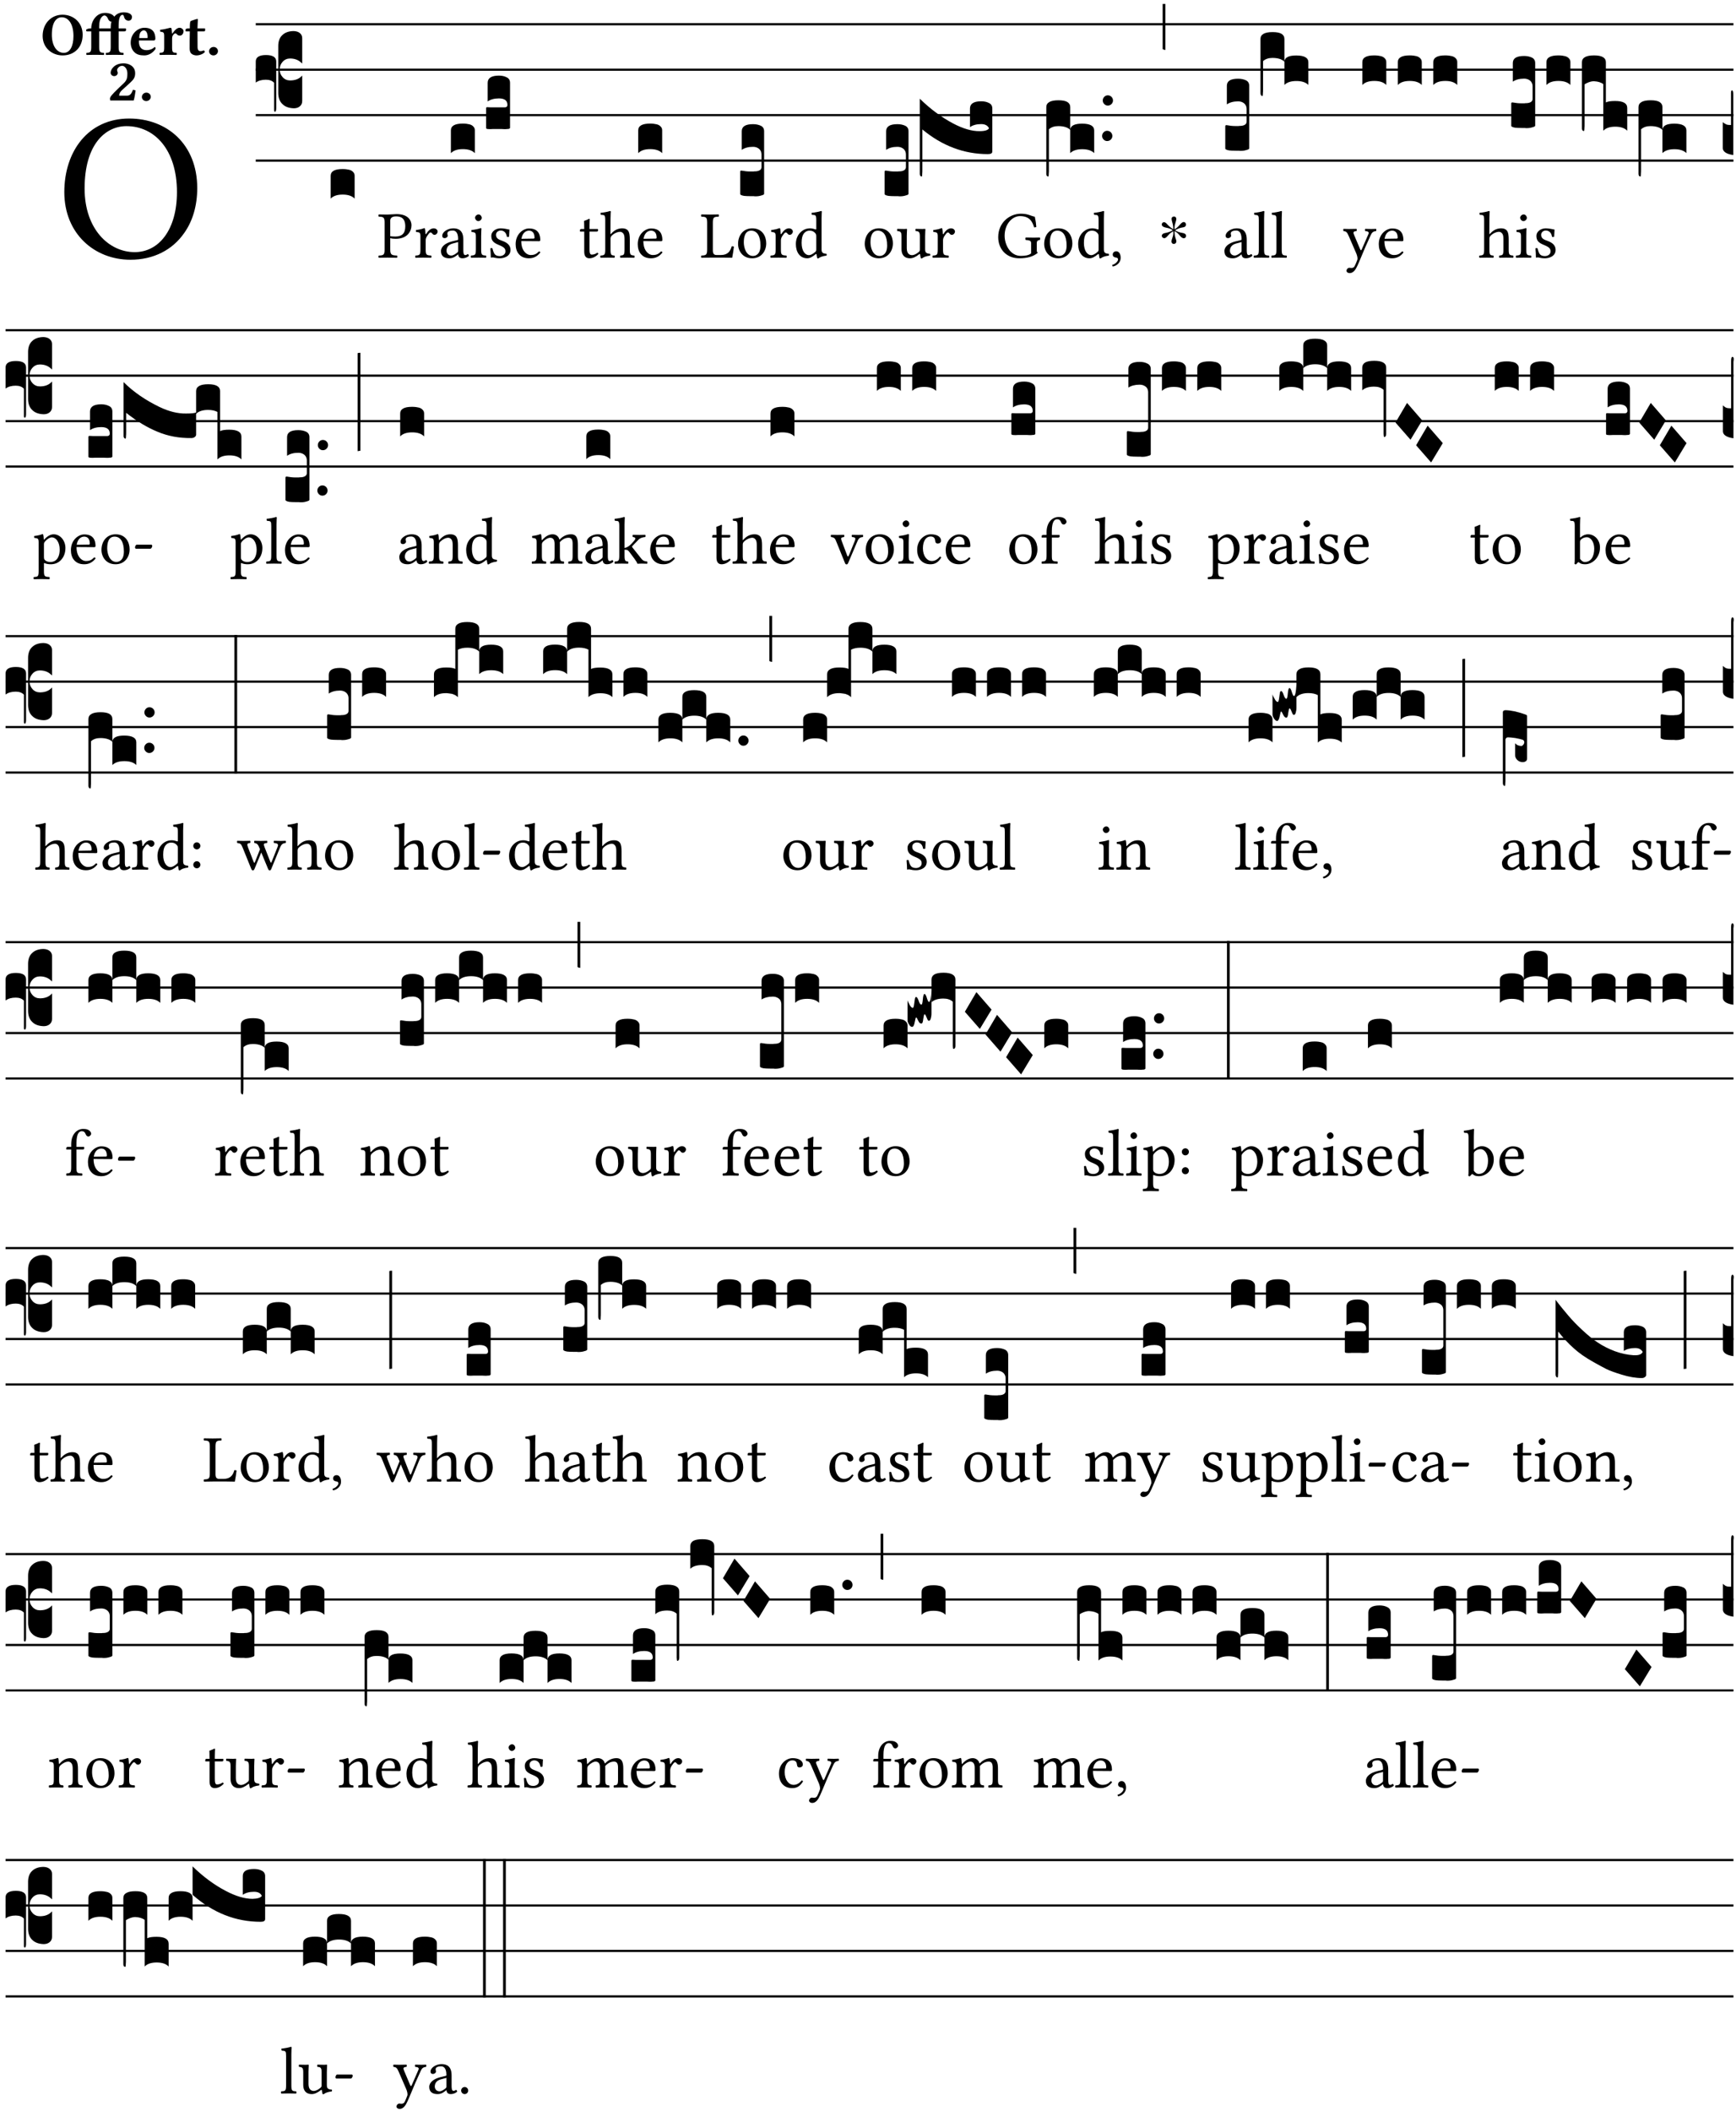 <?xml version="1.0" encoding="UTF-8" standalone="no"?>
<!DOCTYPE svg PUBLIC "-//W3C//DTD SVG 1.1//EN" "http://www.w3.org/Graphics/SVG/1.1/DTD/svg11.dtd">
<svg xmlns="http://www.w3.org/2000/svg" xmlns:xlink="http://www.w3.org/1999/xlink" version="1.1" width="311pt" height="378pt" viewBox="0 0 311 378">
<g enable-background="new">
<clipPath id="cp0">
<path transform="matrix(1,0,0,-1,-71,5598)" d="M 0 0 L 453.543 0 L 453.543 5669.291 L 0 5669.291 Z "/>
</clipPath>
<g clip-path="url(#cp0)">
<symbol id="font_1_30">
<path d="M .294 .632 C .426 .632 .533 .522 .533 .32 C .533 .141 .447 .036 .333 .036 C .211 .036 .096 .145 .096 .337 C .096 .547 .195 .632 .294 .632 M .629 .339 C .629 .546 .486 .668 .307 .668 C .113 .668 0 .513 0 .32 C 0 .123 .143 0 .313 0 C .423 0 .512 .047 .567 .126 C .607 .182 .629 .255 .629 .339 Z "/>
</symbol>
<use xlink:href="#font_1_30" transform="matrix(37.858,0,0,-37.858,11.522,46.517)"/>
<symbol id="font_2_30">
<path d="M .314 .626 C .421 .626 .506 .521 .506 .318 C .506 .151 .448 .042 .347 .042 C .237 .042 .151 .151 .151 .339 C .151 .543 .224 .626 .314 .626 M .657 .339 C .657 .538 .509 .668 .326 .668 C .225 .668 .139 .625 .081 .556 C .029 .494 0 .411 0 .319 C 0 .121 .157 0 .327 0 C .43 0 .513 .037 .571 .099 C .626 .158 .657 .24 .657 .339 Z "/>
</symbol>
<symbol id="font_2_950">
<path d="M .213 .13 L .213 .386 L .353 .386 L .394 .386 L .403 .386 L .403 .128 C .403 .046 .387 .037 .326 .034 C .32 .028 .32 .006 .326 0 C .368 .001 .413 .002 .468 .002 C .523 .002 .567 .001 .61 0 C .616 .006 .616 .028 .61 .034 C .549 .037 .533 .046 .533 .13 L .533 .386 L .619 .386 C .637 .386 .654 .391 .654 .403 L .654 .426 C .654 .432 .653 .436 .634 .436 L .533 .436 L .533 .487 C .533 .636 .574 .658 .596 .658 C .613 .658 .617 .643 .624 .619 C .633 .587 .659 .562 .695 .562 C .728 .562 .752 .583 .752 .626 C .752 .653 .721 .7 .615 .7 C .568 .7 .512 .683 .474 .642 C .469 .637 .465 .633 .461 .628 C .443 .657 .393 .69 .31 .69 C .264 .69 .211 .675 .167 .634 C .119 .59 .083 .517 .083 .439 L .083 .436 L .071 .436 C .037 .436 0 .421 0 .413 L 0 .396 C 0 .389 .004 .386 .027 .386 L .083 .386 L .083 .128 C .083 .046 .067 .037 .006 .034 C 0 .028 0 .006 .006 0 C .048 .001 .092 .002 .148 .002 C .203 .002 .247 .001 .29 0 C .296 .006 .296 .028 .29 .034 C .229 .037 .213 .046 .213 .13 M .415 .546 C .407 .521 .403 .491 .403 .456 L .403 .436 L .401 .436 L .213 .436 L .213 .47 C .213 .619 .279 .648 .301 .648 C .318 .648 .344 .63 .357 .596 C .366 .57 .386 .547 .415 .546 Z "/>
</symbol>
<symbol id="font_2_46">
<path d="M .14 .285 C .141 .32 .146 .357 .16 .378 C .175 .401 .202 .412 .214 .412 C .241 .412 .278 .386 .278 .306 C .278 .3 .278 .287 .276 .285 L .14 .285 M .394 .139 C .353 .097 .299 .086 .261 .086 C .183 .086 .135 .131 .135 .229 C .135 .236 .136 .24 .136 .245 L .376 .245 C .4 .245 .405 .262 .405 .276 C .405 .361 .372 .454 .225 .454 C .12 .454 0 .361 0 .208 C 0 .149 .021 .088 .064 .05 C .101 .015 .15 0 .222 0 C .291 0 .359 .035 .409 .108 C .409 .121 .404 .139 .394 .139 Z "/>
</symbol>
<symbol id="font_2_53">
<path d="M .208 .27 C .208 .306 .219 .32 .232 .336 C .24 .345 .249 .353 .263 .353 C .273 .353 .283 .344 .292 .333 C .299 .325 .316 .317 .338 .317 C .367 .317 .396 .348 .396 .39 C .396 .416 .366 .446 .33 .446 C .295 .446 .257 .416 .211 .35 L .207 .35 C .205 .38 .2 .429 .2 .429 C .199 .437 .191 .446 .177 .446 C .129 .434 .077 .419 .011 .413 C .009 .407 .011 .388 .013 .382 C .067 .376 .078 .368 .078 .311 L .078 .124 C .078 .041 .067 .039 .006 .034 C 0 .028 0 .006 .006 0 C .048 .001 .089 .002 .143 .002 C .196 .002 .237 .001 .28 0 C .286 .006 .286 .028 .28 .034 C .219 .038 .208 .041 .208 .124 L .208 .27 Z "/>
</symbol>
<symbol id="font_2_55">
<path d="M .042 .444 C .028 .443 .012 .44 0 .429 L 0 .4 C 0 .395 .001 .394 .005 .394 L .07 .394 C .067 .293 .067 .165 .067 .115 C .067 .08 .075 .046 .097 .028 C .119 .008 .156 0 .18 0 C .235 0 .296 .028 .316 .056 C .316 .068 .31 .074 .298 .084 C .285 .074 .26 .07 .241 .07 C .219 .07 .197 .087 .197 .137 C .197 .187 .196 .294 .196 .394 L .297 .394 C .307 .394 .321 .398 .321 .407 L .321 .438 C .321 .442 .318 .444 .313 .444 L .196 .444 L .197 .478 C .199 .544 .202 .591 .202 .591 C .202 .597 .199 .599 .194 .599 C .187 .599 .149 .588 .134 .582 C .117 .575 .087 .569 .081 .56 C .074 .55 .07 .523 .07 .444 L .042 .444 Z "/>
</symbol>
<symbol id="font_2_f">
<path d="M 0 .068 C 0 .03 .032 0 .072 0 C .112 0 .146 .032 .146 .07 C .146 .109 .114 .139 .074 .139 C .034 .139 0 .107 0 .068 Z "/>
</symbol>
<symbol id="font_2_13">
<path d="M .011 .454 C .011 .429 .034 .4 .07 .4 C .099 .4 .128 .422 .128 .453 C .128 .458 .126 .465 .123 .474 C .12 .481 .117 .489 .117 .5 C .117 .523 .151 .569 .2 .569 C .221 .569 .241 .557 .259 .534 C .274 .514 .286 .481 .286 .446 C .286 .379 .281 .336 .229 .286 L .144 .205 C .02 .086 .003 .059 0 .032 L .004 0 L .39 0 C .402 .038 .414 .107 .421 .164 C .408 .17 .399 .174 .376 .174 C .354 .106 .325 .079 .28 .079 L .15 .079 C .153 .111 .163 .137 .196 .168 L .255 .222 C .374 .331 .414 .355 .414 .449 C .414 .492 .399 .529 .371 .556 C .335 .59 .282 .61 .223 .61 C .08 .61 .011 .516 .011 .454 Z "/>
</symbol>
<use xlink:href="#font_2_30" transform="matrix(10.909,0,0,-10.909,7.64,9.924)"/>
<use xlink:href="#font_2_950" transform="matrix(10.909,0,0,-10.909,15.44,9.837)"/>
<use xlink:href="#font_2_46" transform="matrix(10.909,0,0,-10.909,23.414,9.924)"/>
<use xlink:href="#font_2_53" transform="matrix(10.909,0,0,-10.909,28.563,9.837)"/>
<use xlink:href="#font_2_55" transform="matrix(10.909,0,0,-10.909,33.243,9.924)"/>
<use xlink:href="#font_2_f" transform="matrix(10.909,0,0,-10.909,37.454,9.924)"/>
<use xlink:href="#font_2_13" transform="matrix(10.909,0,0,-10.909,19.699,17.996)"/>
<use xlink:href="#font_2_f" transform="matrix(10.909,0,0,-10.909,25.416,18.105)"/>
<path transform="matrix(1,0,0,-1,45.818,4.34)" stroke-width=".388" stroke-linecap="butt" stroke-miterlimit="10" stroke-linejoin="miter" fill="none" stroke="#000000" d="M 0 0 L 264.725 0 "/>
<path transform="matrix(1,0,0,-1,45.818,12.48)" stroke-width=".388" stroke-linecap="butt" stroke-miterlimit="10" stroke-linejoin="miter" fill="none" stroke="#000000" d="M 0 0 L 264.725 0 "/>
<path transform="matrix(1,0,0,-1,45.818,20.621)" stroke-width=".388" stroke-linecap="butt" stroke-miterlimit="10" stroke-linejoin="miter" fill="none" stroke="#000000" d="M 0 0 L 264.725 0 "/>
<path transform="matrix(1,0,0,-1,45.818,28.761)" stroke-width=".388" stroke-linecap="butt" stroke-miterlimit="10" stroke-linejoin="miter" fill="none" stroke="#000000" d="M 0 0 L 264.725 0 "/>
<symbol id="font_3_37">
<path d="M .156 .13 L .156 .456 C .156 .489 .166 .515 .185 .532 C .204 .55 .231 .559 .264 .559 C .283 .558 .297 .553 .307 .544 C .317 .535 .322 .524 .322 .51 L .322 .334 L .312 .343 C .293 .36 .268 .369 .238 .369 C .218 .369 .201 .362 .187 .347 C .173 .332 .166 .314 .166 .293 C .166 .272 .173 .254 .187 .239 C .201 .224 .218 .217 .238 .217 C .269 .217 .293 .225 .312 .241 L .322 .251 L .322 .074 C .322 .058 .316 .046 .305 .037 C .294 .028 .28 .024 .264 .024 C .231 .025 .204 .034 .185 .053 C .166 .071 .156 .097 .156 .13 M .127 .011 L .127 .201 C .114 .215 .095 .222 .07 .222 C .041 .222 .017 .215 0 .202 L 0 .348 C 0 .378 .024 .393 .071 .393 C .118 .393 .142 .378 .142 .348 L .142 .025 C .142 .01 .139 .001 .134 0 C .129 0 .127 .004 .127 .011 Z "/>
</symbol>
<symbol id="font_3_40">
<path d="M .082 .205 C .101 .205 .116 .203 .128 .2 C .141 .197 .15 .191 .156 .184 C .163 .177 .166 .169 .166 .158 L .166 0 C .148 .019 .12 .028 .083 .028 C .046 .028 .018 .019 0 0 L 0 .158 C 0 .189 .027 .205 .082 .205 Z "/>
</symbol>
<use xlink:href="#font_3_37" transform="matrix(25.843,0,0,-25.843,45.818,20.013)"/>
<use xlink:href="#font_3_40" transform="matrix(25.843,0,0,-25.843,59.241,35.571)"/>
<symbol id="font_1_31">
<path d="M .178 .556 C .178 .585 .193 .62 .265 .62 C .334 .62 .403 .597 .403 .47 C .403 .362 .351 .318 .254 .318 C .229 .318 .189 .32 .178 .323 L .178 .556 M .093 .525 L .093 .124 C .093 .041 .076 .036 .006 .033 C 0 .027 0 .006 .006 0 C .051 .001 .1 .002 .136 .002 C .171 .002 .23 .001 .28 0 C .286 .006 .286 .027 .28 .033 C .202 .037 .178 .041 .178 .124 L .178 .294 C .2 .287 .224 .284 .259 .284 C .441 .284 .496 .403 .496 .488 C .496 .547 .457 .654 .272 .654 C .233 .654 .175 .647 .135 .647 C .098 .647 .046 .648 .006 .649 C 0 .643 0 .622 .006 .616 C .076 .613 .093 .608 .093 .525 Z "/>
</symbol>
<symbol id="font_1_53">
<path d="M .156 .36 C .154 .4 .152 .425 .148 .436 C .145 .44 .144 .444 .136 .444 C .108 .433 .082 .424 .013 .415 C .011 .409 .013 .393 .015 .387 C .069 .382 .08 .377 .08 .319 L .08 .124 C .08 .041 .068 .037 .006 .033 C 0 .027 0 .006 .006 0 C .041 .001 .08 .002 .12 .002 C .16 .002 .206 .001 .241 0 C .247 .006 .247 .027 .241 .033 C .171 .038 .159 .041 .159 .124 L .159 .263 C .159 .289 .171 .312 .183 .33 C .194 .346 .217 .379 .229 .379 C .238 .379 .247 .376 .254 .366 C .262 .356 .273 .343 .291 .343 C .315 .343 .338 .368 .338 .393 C .338 .412 .32 .441 .278 .441 C .231 .441 .19 .397 .167 .358 C .161 .347 .156 .355 .156 .36 Z "/>
</symbol>
<symbol id="font_1_42">
<path d="M .257 .243 L .257 .111 C .257 .098 .251 .091 .243 .085 C .217 .064 .183 .041 .155 .041 C .105 .041 .083 .081 .083 .112 C .083 .157 .104 .203 .178 .222 L .257 .243 M .257 .058 C .263 .027 .273 0 .324 0 C .362 0 .398 .017 .419 .037 C .417 .049 .413 .057 .402 .064 C .394 .057 .377 .048 .365 .048 C .336 .048 .335 .087 .335 .133 L .335 .28 C .335 .422 .257 .449 .184 .449 C .102 .449 .019 .395 .019 .338 C .019 .314 .031 .302 .054 .302 C .083 .302 .101 .323 .101 .336 C .101 .343 .1 .35 .098 .354 C .097 .357 .096 .363 .096 .374 C .096 .405 .138 .416 .176 .416 C .21 .416 .257 .399 .257 .286 C .257 .279 .254 .275 .251 .274 L .165 .253 C .069 .229 0 .176 0 .108 C 0 .026 .056 0 .126 0 C .16 0 .191 .008 .235 .042 L .255 .058 L .257 .058 Z "/>
</symbol>
<symbol id="font_1_4a">
<path d="M .066 .601 C .066 .575 .09 .549 .114 .549 C .142 .549 .166 .575 .166 .597 C .166 .621 .145 .649 .118 .649 C .094 .649 .066 .625 .066 .601 M .157 .124 L .157 .323 C .157 .373 .161 .437 .161 .437 C .161 .441 .156 .444 .148 .444 C .119 .433 .08 .424 .011 .415 C .009 .409 .011 .393 .013 .387 C .067 .381 .078 .376 .078 .319 L .078 .124 C .078 .041 .067 .038 .006 .033 C 0 .027 0 .006 .006 0 C .039 .001 .078 .002 .118 .002 C .158 .002 .196 .001 .229 0 C .235 .006 .235 .027 .229 .033 C .168 .037 .157 .041 .157 .124 Z "/>
</symbol>
<symbol id="font_1_54">
<path d="M 0 .148 C .004 .099 .007 .052 .007 .01 C .017 .012 .027 .013 .032 .013 C .039 .013 .045 .013 .052 .011 C .079 .004 .106 0 .143 0 C .199 0 .302 .027 .302 .126 C .302 .194 .253 .234 .185 .259 C .124 .281 .085 .297 .085 .352 C .085 .393 .121 .416 .155 .416 C .177 .416 .235 .408 .248 .323 C .254 .317 .274 .318 .28 .324 C .283 .36 .285 .397 .286 .43 C .255 .435 .207 .449 .155 .449 C .081 .449 .014 .401 .014 .337 C .014 .264 .047 .233 .124 .201 C .207 .167 .226 .146 .226 .103 C .226 .054 .178 .033 .141 .033 C .102 .033 .08 .046 .07 .057 C .048 .08 .037 .124 .031 .149 C .025 .155 .006 .154 0 .148 Z "/>
</symbol>
<symbol id="font_1_46">
<path d="M .087 .292 C .106 .405 .176 .414 .2 .414 C .238 .414 .283 .393 .283 .309 C .283 .3 .279 .295 .268 .295 L .087 .292 M .349 .103 C .312 .065 .283 .049 .225 .049 C .189 .049 .147 .07 .116 .121 C .096 .154 .084 .2 .084 .258 L .35 .256 C .362 .256 .369 .262 .369 .273 C .369 .357 .339 .447 .2 .447 C .113 .447 0 .364 0 .212 C 0 .156 .014 .102 .047 .064 C .081 .024 .128 0 .2 0 C .276 0 .33 .035 .37 .087 C .367 .097 .361 .102 .349 .103 Z "/>
</symbol>
<use xlink:href="#font_1_31" transform="matrix(11.955,0,0,-11.955,67.786,46.162)"/>
<use xlink:href="#font_1_53" transform="matrix(11.955,0,0,-11.955,74.361,46.162)"/>
<use xlink:href="#font_1_42" transform="matrix(11.955,0,0,-11.955,78.999,46.258)"/>
<use xlink:href="#font_1_4a" transform="matrix(11.955,0,0,-11.955,84.32,46.162)"/>
<use xlink:href="#font_1_54" transform="matrix(11.955,0,0,-11.955,87.846,46.258)"/>
<use xlink:href="#font_1_46" transform="matrix(11.955,0,0,-11.955,92.377,46.258)"/>
<symbol id="font_3_104">
<path d="M .131 0 C .126 0 .118 0 .107 .001 C .096 .001 .087 .001 .078 .001 C .07 .001 .06 .001 .049 .001 C .038 0 .031 0 .028 0 C .016 0 .008 .001 .005 .002 C .002 .003 0 .005 0 .009 L 0 .143 C 0 .149 .002 .152 .006 .152 L .01 .152 C .015 .151 .036 .151 .075 .151 L .109 .151 C .12 .151 .128 .151 .132 .151 C .137 .152 .14 .153 .143 .155 C .146 .158 .148 .162 .148 .168 C .148 .198 .128 .213 .089 .213 C .057 .213 .031 .206 .011 .192 L .011 .321 C .011 .354 .037 .371 .089 .371 C .11 .371 .128 .367 .143 .359 C .158 .352 .166 .339 .166 .321 L .166 .01 C .166 .008 .165 .006 .164 .005 C .163 .004 .161 .003 .158 .002 C .155 .001 .151 .001 .146 .001 C .142 0 .137 0 .131 0 Z "/>
</symbol>
<use xlink:href="#font_3_40" transform="matrix(25.843,0,0,-25.843,80.776,27.43)"/>
<use xlink:href="#font_3_104" transform="matrix(25.843,0,0,-25.843,87.082,23.128)"/>
<symbol id="font_1_55">
<path d="M .018 .439 C .004 .439 0 .427 0 .419 L 0 .406 C 0 .401 .001 .4 .005 .4 L .064 .4 L .064 .099 C .064 .028 .095 0 .141 0 C .187 0 .237 .022 .276 .066 C .274 .076 .268 .082 .258 .083 C .232 .063 .202 .055 .176 .055 C .149 .055 .143 .085 .143 .147 L .143 .4 L .247 .4 C .257 .4 .271 .404 .271 .413 L .271 .433 C .271 .437 .268 .439 .263 .439 L .143 .439 L .143 .478 C .143 .543 .147 .583 .147 .583 C .147 .589 .144 .591 .139 .591 C .134 .591 .126 .587 .117 .582 C .105 .576 .095 .572 .083 .568 C .071 .565 .061 .561 .061 .555 C .061 .543 .064 .55 .064 .439 L .018 .439 Z "/>
</symbol>
<symbol id="font_1_49">
<path d="M .155 .287 C .155 .309 .164 .321 .172 .33 C .21 .367 .26 .389 .3 .389 C .32 .389 .341 .375 .353 .353 C .363 .333 .365 .306 .365 .276 L .365 .124 C .365 .042 .355 .038 .303 .033 C .298 .027 .298 .006 .303 0 C .331 .001 .365 .002 .405 .002 C .445 .002 .478 .001 .511 0 C .516 .006 .516 .027 .511 .033 C .455 .038 .444 .042 .444 .124 L .444 .273 C .444 .328 .44 .376 .417 .407 C .4 .429 .369 .441 .334 .441 C .284 .441 .225 .428 .164 .36 C .16 .356 .154 .346 .154 .36 L .155 .585 C .155 .65 .159 .69 .159 .69 C .159 .697 .155 .7 .146 .7 C .121 .69 .046 .676 .006 .673 C .004 .665 .006 .649 .012 .643 C .064 .64 .076 .645 .076 .561 L .076 .124 C .076 .041 .064 .037 .006 .033 C 0 .027 0 .006 .006 0 C .039 .001 .076 .002 .116 .002 C .154 .002 .186 .001 .214 0 C .22 .006 .22 .027 .214 .033 C .164 .037 .155 .041 .155 .124 L .155 .287 Z "/>
</symbol>
<use xlink:href="#font_1_55" transform="matrix(11.955,0,0,-11.955,103.898,46.258)"/>
<use xlink:href="#font_1_49" transform="matrix(11.955,0,0,-11.955,107.52,46.162)"/>
<use xlink:href="#font_1_46" transform="matrix(11.955,0,0,-11.955,114.251,46.258)"/>
<use xlink:href="#font_3_40" transform="matrix(25.843,0,0,-25.843,114.335,27.43)"/>
<symbol id="font_1_2d">
<path d="M .136 .002 L .348 .002 C .376 .002 .468 0 .468 0 C .478 .05 .488 .115 .494 .167 C .484 .171 .473 .173 .461 .172 C .441 .1 .404 .041 .298 .041 L .235 .041 C .196 .041 .178 .06 .178 .111 L .178 .525 C .178 .608 .195 .613 .265 .616 C .271 .622 .271 .643 .265 .649 C .22 .648 .173 .647 .135 .647 C .098 .647 .052 .648 .006 .649 C 0 .643 0 .622 .006 .616 C .076 .613 .093 .608 .093 .525 L .093 .124 C .093 .041 .076 .036 .006 .033 C 0 .027 0 .006 .006 0 C .045 .001 .102 .002 .136 .002 Z "/>
</symbol>
<symbol id="font_1_50">
<path d="M 0 .215 C 0 .113 .068 0 .21 0 C .274 0 .322 .022 .356 .056 C .401 .099 .422 .162 .422 .224 C .422 .328 .365 .449 .212 .449 C .146 .449 .091 .422 .055 .379 C .019 .336 0 .278 0 .215 M .197 .414 C .283 .414 .336 .336 .336 .192 C .336 .066 .271 .035 .224 .035 C .12 .035 .086 .161 .086 .238 C .086 .325 .107 .414 .197 .414 Z "/>
</symbol>
<symbol id="font_1_45">
<path d="M .306 .137 C .306 .118 .304 .11 .29 .098 C .253 .066 .221 .05 .196 .05 C .142 .05 .086 .109 .086 .234 C .086 .306 .1 .346 .115 .367 C .146 .414 .188 .417 .208 .417 C .244 .417 .269 .404 .289 .381 C .303 .365 .306 .358 .306 .327 L .306 .137 M .295 .063 C .299 .067 .309 .069 .31 .062 C .312 .037 .321 .003 .321 .003 C .329 0 .334 0 .34 .003 C .362 .021 .397 .036 .458 .043 C .464 .049 .464 .064 .458 .07 C .394 .075 .385 .094 .385 .143 L .385 .596 C .385 .661 .389 .701 .389 .701 C .389 .708 .385 .711 .376 .711 C .351 .701 .276 .687 .236 .684 C .234 .676 .236 .66 .242 .654 C .294 .651 .306 .656 .306 .572 L .306 .444 C .306 .437 .304 .435 .297 .435 C .293 .435 .252 .452 .219 .452 C .153 .452 .109 .43 .069 .392 C .026 .349 0 .29 0 .216 C 0 .093 .062 .003 .17 .003 C .209 .003 .246 .023 .295 .063 Z "/>
</symbol>
<use xlink:href="#font_1_2d" transform="matrix(11.955,0,0,-11.955,125.575,46.162)"/>
<use xlink:href="#font_1_50" transform="matrix(11.955,0,0,-11.955,132.222,46.258)"/>
<use xlink:href="#font_1_53" transform="matrix(11.955,0,0,-11.955,137.997,46.162)"/>
<use xlink:href="#font_1_45" transform="matrix(11.955,0,0,-11.955,142.576,46.294)"/>
<symbol id="font_3_105">
<path d="M 0 .016 L 0 .169 C 0 .175 .002 .178 .006 .178 L .01 .178 C .031 .174 .051 .172 .069 .172 C .073 .172 .077 .172 .081 .172 C .085 .172 .089 .172 .092 .172 C .096 .173 .099 .173 .102 .173 C .117 .173 .128 .176 .136 .181 C .144 .186 .148 .193 .148 .202 L .148 .289 C .148 .299 .146 .308 .142 .315 C .138 .323 .131 .33 .122 .335 C .113 .34 .102 .343 .089 .343 C .057 .343 .031 .336 .011 .322 L .011 .451 C .011 .484 .037 .5 .089 .5 C .11 .5 .128 .496 .143 .489 C .158 .482 .166 .469 .166 .451 L .166 .017 C .166 .013 .16 .009 .147 .006 C .135 .002 .122 0 .107 0 C .104 0 .099 0 .094 .001 C .089 .001 .082 .001 .074 .001 C .052 .001 .036 .002 .027 .003 C .009 .006 0 .011 0 .016 Z "/>
</symbol>
<use xlink:href="#font_3_105" transform="matrix(25.843,0,0,-25.843,132.6,35.158)"/>
<symbol id="font_1_56">
<path d="M .197 .003 C .236 .003 .283 .023 .332 .063 C .337 .067 .346 .069 .347 .062 C .349 .036 .358 .003 .358 .003 C .366 0 .37 0 .377 .003 C .399 .021 .434 .036 .495 .043 C .501 .049 .501 .064 .495 .07 C .431 .075 .422 .094 .422 .143 L .422 .335 C .422 .365 .426 .438 .426 .438 C .426 .441 .423 .444 .418 .444 C .413 .443 .398 .442 .383 .442 C .351 .442 .315 .443 .281 .444 C .275 .438 .275 .417 .281 .411 C .33 .408 .343 .396 .343 .33 L .343 .137 C .343 .118 .341 .11 .327 .098 C .29 .066 .252 .05 .227 .05 C .197 .05 .147 .064 .147 .153 L .147 .335 C .147 .365 .151 .438 .151 .438 C .151 .441 .148 .444 .143 .444 C .138 .443 .123 .442 .108 .442 C .076 .442 .04 .443 .006 .444 C 0 .438 0 .417 .006 .411 C .054 .407 .068 .396 .068 .331 L .068 .139 C .068 .07 .098 .003 .197 .003 Z "/>
</symbol>
<use xlink:href="#font_1_50" transform="matrix(11.955,0,0,-11.955,154.916,46.258)"/>
<use xlink:href="#font_1_56" transform="matrix(11.955,0,0,-11.955,160.69,46.294)"/>
<use xlink:href="#font_1_53" transform="matrix(11.955,0,0,-11.955,167.039,46.162)"/>
<symbol id="font_3_75d">
<path d="M .426 .363 C .394 .363 .368 .356 .348 .342 L .348 .471 C .348 .504 .374 .521 .426 .521 C .447 .521 .465 .517 .48 .509 C .495 .502 .503 .489 .503 .471 L .503 .173 C .503 .161 .493 .155 .472 .155 C .307 .155 .155 .212 .018 .326 L .018 .047 C .018 .035 .018 .026 .017 .02 C .017 .014 .017 .01 .016 .007 C .016 .004 .016 .002 .015 .001 C .014 0 .013 0 .011 0 C .008 .001 .006 .002 .004 .004 C .003 .005 .002 .008 .001 .011 C 0 .014 0 .017 0 .021 L 0 .539 C .073 .468 .149 .411 .23 .368 C .3 .331 .362 .313 .416 .314 C .451 .314 .473 .321 .48 .334 C .471 .353 .453 .363 .426 .363 Z "/>
</symbol>
<use xlink:href="#font_3_105" transform="matrix(25.843,0,0,-25.843,158.468,35.158)"/>
<use xlink:href="#font_3_75d" transform="matrix(25.843,0,0,-25.843,164.774,31.604)"/>
<symbol id="font_1_28">
<path d="M .34 .668 C .173 .668 0 .537 0 .317 C 0 .137 .124 0 .315 0 C .433 0 .526 .025 .594 .083 C .583 .092 .578 .1 .578 .111 L .578 .227 C .578 .262 .595 .272 .624 .275 C .63 .281 .63 .305 .624 .311 C .6 .31 .575 .309 .535 .309 C .501 .309 .455 .31 .411 .311 C .405 .305 .405 .281 .411 .275 C .465 .27 .493 .267 .493 .227 L .493 .074 C .459 .042 .392 .036 .338 .036 C .18 .036 .096 .205 .096 .337 C .096 .512 .209 .632 .326 .632 C .471 .632 .512 .549 .538 .463 C .549 .462 .559 .464 .571 .469 C .568 .511 .564 .551 .548 .623 C .488 .633 .451 .668 .34 .668 Z "/>
</symbol>
<symbol id="font_1_d">
<path d="M .061 .228 C .03 .228 .008 .207 .008 .179 C .008 .147 .034 .138 .052 .135 C .071 .133 .088 .127 .088 .104 C .088 .083 .052 .037 0 .024 C 0 .014 .002 .007 .009 0 C .069 .011 .127 .059 .127 .129 C .127 .189 .101 .228 .061 .228 Z "/>
</symbol>
<use xlink:href="#font_1_28" transform="matrix(11.955,0,0,-11.955,178.827,46.258)"/>
<use xlink:href="#font_1_50" transform="matrix(11.955,0,0,-11.955,187.064,46.258)"/>
<use xlink:href="#font_1_45" transform="matrix(11.955,0,0,-11.955,193.15,46.294)"/>
<use xlink:href="#font_1_d" transform="matrix(11.955,0,0,-11.955,199.247,47.728)"/>
<symbol id="font_3_1b3">
<path d="M 0 .021 L 0 .48 C 0 .512 .028 .528 .084 .528 C .112 .528 .133 .524 .146 .516 C .159 .508 .166 .496 .166 .48 L .166 .326 C .17 .353 .197 .366 .248 .366 C .304 .366 .332 .35 .332 .319 L .332 .162 C .314 .18 .286 .189 .249 .189 C .212 .189 .184 .18 .166 .162 L .166 .323 C .149 .34 .121 .349 .083 .349 C .056 .349 .035 .342 .018 .327 L .018 .047 C .018 .035 .018 .026 .017 .02 C .017 .014 .017 .01 .016 .007 C .016 .004 .016 .002 .015 .001 C .014 0 .013 0 .011 0 C .008 .001 .006 .002 .004 .004 C .003 .005 .002 .008 .001 .011 C 0 .014 0 .017 0 .021 Z "/>
</symbol>
<symbol id="font_3_b">
<path d="M .06 .01 C .053 .003 .044 0 .035 0 C .026 0 .018 .003 .011 .01 C .004 .017 0 .025 0 .035 C 0 .046 .004 .054 .011 .061 C .018 .068 .026 .071 .035 .071 C .044 .071 .053 .068 .06 .061 C .067 .054 .071 .046 .071 .035 C .071 .025 .067 .017 .06 .01 Z "/>
</symbol>
<use xlink:href="#font_3_1b3" transform="matrix(25.843,0,0,-25.843,187.442,31.604)"/>
<use xlink:href="#font_3_b" transform="matrix(25.843,0,0,-25.843,197.439,25.26)"/>
<use xlink:href="#font_3_b" transform="matrix(25.843,0,0,-25.843,197.555,18.908)"/>
<symbol id="font_4_25">
<path d="M .172 .184 L .172 .191 C .145 .174 .128 .162 .12 .155 C .113 .149 .099 .134 .078 .11 C .064 .094 .05 .086 .036 .086 C .014 .089 .002 .101 0 .121 C 0 .14 .013 .154 .039 .161 C .046 .163 .053 .165 .062 .166 C .097 .173 .128 .184 .154 .199 C .157 .201 .161 .203 .165 .206 L .154 .213 C .135 .226 .107 .236 .068 .243 C .024 .251 .001 .267 0 .29 C 0 .307 .008 .319 .023 .324 C .027 .325 .031 .326 .034 .326 C .048 .326 .064 .315 .082 .294 C .11 .263 .139 .24 .168 .223 L .172 .221 L .172 .234 C .172 .261 .167 .292 .157 .325 C .15 .348 .147 .365 .147 .376 C .147 .393 .155 .404 .171 .409 C .174 .41 .178 .411 .182 .411 C .199 .411 .21 .403 .216 .387 C .217 .383 .218 .379 .218 .374 C .218 .365 .215 .349 .208 .328 C .197 .296 .191 .268 .191 .245 L .191 .219 L .198 .223 C .221 .236 .245 .257 .27 .287 C .293 .314 .312 .328 .326 .328 C .345 .328 .356 .319 .361 .301 C .362 .297 .362 .293 .362 .289 C .362 .27 .352 .257 .331 .251 C .325 .25 .318 .248 .311 .247 C .277 .242 .244 .23 .213 .213 L .199 .205 L .207 .2 C .234 .183 .267 .172 .304 .166 C .338 .161 .357 .15 .362 .134 L .363 .122 C .363 .101 .354 .089 .336 .086 L .328 .085 C .311 .085 .291 .099 .268 .128 C .242 .159 .219 .179 .198 .188 L .191 .191 L .191 .184 C .191 .145 .198 .108 .211 .072 C .216 .058 .219 .047 .219 .04 C .219 .023 .211 .01 .195 .003 C .19 .001 .185 0 .18 0 C .165 0 .154 .008 .148 .023 C .146 .028 .145 .032 .145 .037 C .145 .049 .149 .064 .156 .083 C .167 .113 .173 .138 .173 .158 L .173 .167 L .172 .184 Z "/>
</symbol>
<use xlink:href="#font_4_25" transform="matrix(11.955,0,0,-11.955,208.13,43.687)"/>
<symbol id="font_3_2a">
<path d="M 0 .319 L .019 .319 L .019 0 C .01 .001 .003 .003 0 .007 L 0 .319 Z "/>
</symbol>
<use xlink:href="#font_3_2a" transform="matrix(25.843,0,0,-25.843,208.284,8.952)"/>
<symbol id="font_1_4d">
<path d="M .078 .124 C .078 .041 .067 .036 .006 .033 C 0 .027 0 .006 .006 0 C .041 .001 .078 .002 .118 .002 C .158 .002 .196 .001 .229 0 C .235 .006 .235 .027 .229 .033 C .168 .036 .157 .041 .157 .124 L .157 .585 C .157 .65 .161 .69 .161 .69 C .161 .697 .157 .7 .148 .7 C .123 .69 .048 .676 .008 .673 C .006 .665 .008 .649 .014 .643 C .072 .639 .078 .636 .078 .561 L .078 .124 Z "/>
</symbol>
<use xlink:href="#font_1_42" transform="matrix(11.955,0,0,-11.955,219.347,46.258)"/>
<use xlink:href="#font_1_4d" transform="matrix(11.955,0,0,-11.955,224.584,46.162)"/>
<use xlink:href="#font_1_4d" transform="matrix(11.955,0,0,-11.955,227.74,46.162)"/>
<symbol id="font_3_1ae">
<path d="M 0 .021 L 0 .395 C 0 .427 .028 .443 .084 .443 C .112 .443 .133 .439 .146 .431 C .159 .423 .166 .411 .166 .395 L .166 .241 C .17 .268 .197 .281 .248 .281 C .304 .281 .332 .265 .332 .234 L .332 .077 C .314 .095 .286 .104 .249 .104 C .212 .104 .184 .095 .166 .077 L .166 .238 C .149 .255 .121 .264 .083 .264 C .056 .264 .035 .257 .018 .242 L .018 .047 C .018 .035 .018 .026 .017 .02 C .017 .014 .017 .01 .016 .007 C .016 .004 .016 .002 .015 .001 C .014 0 .013 0 .011 0 C .008 .001 .005 .003 .003 .007 C .001 .01 0 .015 0 .021 Z "/>
</symbol>
<use xlink:href="#font_3_105" transform="matrix(25.843,0,0,-25.843,219.504,27.017)"/>
<use xlink:href="#font_3_1ae" transform="matrix(25.843,0,0,-25.843,225.81,17.197)"/>
<symbol id="font_1_5a">
<path d="M .194 .072 C .209 .099 .222 .128 .235 .158 C .315 .351 .359 .453 .412 .566 C .431 .608 .446 .624 .493 .63 C .499 .636 .499 .657 .493 .663 C .473 .662 .45 .661 .422 .661 C .392 .661 .361 .662 .331 .663 C .325 .657 .325 .636 .331 .63 C .362 .627 .395 .621 .379 .585 L .279 .356 C .272 .339 .264 .337 .255 .357 L .167 .565 C .149 .607 .144 .625 .2 .63 C .206 .636 .206 .657 .2 .663 C .163 .662 .123 .661 .087 .661 C .053 .661 .026 .662 .006 .663 C 0 .657 0 .636 .006 .63 C .045 .625 .058 .616 .084 .555 L .198 .292 C .206 .271 .222 .226 .212 .198 C .2 .164 .188 .137 .173 .106 C .162 .086 .148 .077 .123 .077 C .109 .077 .105 .08 .094 .08 C .065 .08 .05 .05 .05 .037 C .05 .016 .07 0 .097 0 C .118 0 .158 .008 .194 .072 Z "/>
</symbol>
<use xlink:href="#font_1_5a" transform="matrix(11.955,0,0,-11.955,240.621,48.912)"/>
<use xlink:href="#font_1_46" transform="matrix(11.955,0,0,-11.955,247.005,46.258)"/>
<use xlink:href="#font_3_40" transform="matrix(25.843,0,0,-25.843,244.059,15.219)"/>
<use xlink:href="#font_3_40" transform="matrix(25.843,0,0,-25.843,250.416,15.219)"/>
<use xlink:href="#font_3_40" transform="matrix(25.843,0,0,-25.843,256.774,15.219)"/>
<use xlink:href="#font_1_49" transform="matrix(11.955,0,0,-11.955,264.972,46.162)"/>
<use xlink:href="#font_1_4a" transform="matrix(11.955,0,0,-11.955,271.548,46.162)"/>
<use xlink:href="#font_1_54" transform="matrix(11.955,0,0,-11.955,275.075,46.258)"/>
<symbol id="font_3_1b4">
<path d="M 0 .021 L 0 .476 C 0 .508 .028 .524 .084 .524 C .139 .524 .166 .508 .166 .476 L .166 .198 C .179 .205 .2 .208 .23 .208 C .286 .208 .314 .192 .314 .16 L .314 .002 C .296 .021 .268 .03 .231 .03 C .194 .03 .166 .021 .148 .002 L .148 .325 C .144 .328 .14 .331 .135 .333 C .13 .335 .125 .337 .12 .339 C .115 .34 .109 .342 .102 .343 C .096 .344 .09 .344 .083 .345 C .071 .345 .058 .342 .045 .337 C .032 .332 .023 .327 .018 .323 L .018 .047 C .018 .035 .018 .026 .017 .02 C .017 .014 .017 .01 .016 .007 C .016 .004 .016 .002 .015 .001 C .014 0 .013 0 .011 0 C .008 .001 .006 .002 .004 .004 C .003 .005 .002 .008 .001 .011 C 0 .014 0 .017 0 .021 Z "/>
</symbol>
<symbol id="font_3_16">
<path d="M 0 .049 L 0 .228 C .009 .22 .018 .215 .025 .212 C .032 .209 .043 .208 .057 .208 L .057 .429 C .057 .442 .059 .448 .064 .448 L .065 .448 C .07 .447 .073 .437 .073 .416 L .073 0 C .024 .007 0 .024 0 .049 Z "/>
</symbol>
<use xlink:href="#font_3_105" transform="matrix(25.843,0,0,-25.843,270.735,22.947)"/>
<use xlink:href="#font_3_40" transform="matrix(25.843,0,0,-25.843,277.042,15.219)"/>
<use xlink:href="#font_3_1b4" transform="matrix(25.843,0,0,-25.843,283.399,23.463)"/>
<use xlink:href="#font_3_1b3" transform="matrix(25.843,0,0,-25.843,293.531,31.604)"/>
<use xlink:href="#font_3_16" transform="matrix(25.843,0,0,-25.843,308.631,27.766)"/>
<path transform="matrix(1,0,0,-1,1,59.134)" stroke-width=".388" stroke-linecap="butt" stroke-miterlimit="10" stroke-linejoin="miter" fill="none" stroke="#000000" d="M 0 0 L 309.543 0 "/>
<path transform="matrix(1,0,0,-1,1,67.275)" stroke-width=".388" stroke-linecap="butt" stroke-miterlimit="10" stroke-linejoin="miter" fill="none" stroke="#000000" d="M 0 0 L 309.543 0 "/>
<path transform="matrix(1,0,0,-1,1,75.415)" stroke-width=".388" stroke-linecap="butt" stroke-miterlimit="10" stroke-linejoin="miter" fill="none" stroke="#000000" d="M 0 0 L 309.543 0 "/>
<path transform="matrix(1,0,0,-1,1,83.556)" stroke-width=".388" stroke-linecap="butt" stroke-miterlimit="10" stroke-linejoin="miter" fill="none" stroke="#000000" d="M 0 0 L 309.543 0 "/>
<use xlink:href="#font_3_37" transform="matrix(25.843,0,0,-25.843,1,74.808)"/>
<symbol id="font_1_51">
<path d="M .173 .565 C .199 .597 .244 .627 .274 .627 C .338 .627 .393 .555 .393 .442 C .393 .36 .364 .258 .252 .258 C .234 .258 .199 .263 .181 .279 C .16 .297 .157 .302 .157 .339 L .157 .521 C .157 .542 .161 .55 .173 .565 M .154 .602 C .152 .632 .15 .657 .146 .668 C .143 .672 .142 .676 .134 .676 C .106 .665 .08 .656 .011 .647 C .009 .641 .011 .625 .013 .619 C .067 .614 .078 .609 .078 .551 L .078 .124 C .078 .041 .067 .036 .006 .033 C 0 .027 0 .006 .006 0 C .041 .001 .078 .002 .118 .002 C .158 .002 .206 .001 .239 0 C .245 .006 .245 .027 .239 .033 C .168 .037 .157 .041 .157 .124 L .157 .232 C .157 .245 .16 .243 .171 .239 C .195 .229 .226 .224 .258 .224 C .314 .224 .364 .241 .405 .28 C .452 .326 .479 .388 .479 .469 C .479 .575 .404 .673 .302 .673 C .255 .673 .204 .642 .165 .598 C .159 .591 .154 .592 .154 .602 Z "/>
</symbol>
<symbol id="font_1_e">
<path d="M .231 0 C .244 0 .258 .028 .258 .04 C .258 .05 .254 .06 .244 .06 L .025 .06 C .013 .06 0 .037 0 .019 C 0 .009 .006 0 .015 0 L .231 0 Z "/>
</symbol>
<use xlink:href="#font_1_51" transform="matrix(11.955,0,0,-11.955,5.995,103.73)"/>
<use xlink:href="#font_1_46" transform="matrix(11.955,0,0,-11.955,12.702,101.052)"/>
<use xlink:href="#font_1_50" transform="matrix(11.955,0,0,-11.955,18.177,101.052)"/>
<use xlink:href="#font_1_e" transform="matrix(11.955,0,0,-11.955,24.191,98.266)"/>
<symbol id="font_3_8e4">
<path d="M .503 .473 C .503 .505 .531 .521 .587 .521 C .642 .521 .669 .505 .669 .473 L .669 .196 C .682 .203 .703 .206 .733 .206 C .789 .206 .817 .19 .817 .158 L .817 0 C .799 .019 .771 .028 .734 .028 C .697 .028 .669 .019 .651 0 L .651 .329 C .634 .338 .613 .343 .586 .343 C .549 .343 .521 .334 .503 .316 L .503 .172 C .503 .165 .5 .16 .493 .155 C .487 .15 .479 .148 .469 .148 C .384 .147 .306 .162 .235 .192 C .164 .221 .091 .265 .018 .323 L .018 .191 C .018 .179 .018 .17 .017 .164 C .017 .158 .017 .154 .016 .151 C .016 .148 .016 .146 .015 .145 C .014 .144 .013 .144 .011 .144 C .008 .145 .005 .147 .003 .151 C .001 .154 0 .159 0 .165 L 0 .536 C .069 .467 .153 .41 .25 .363 C .315 .332 .376 .317 .433 .318 C .468 .318 .491 .32 .503 .325 L .503 .473 Z "/>
</symbol>
<use xlink:href="#font_3_104" transform="matrix(25.843,0,0,-25.843,15.841,81.993)"/>
<use xlink:href="#font_3_8e4" transform="matrix(25.843,0,0,-25.843,22.134,82.276)"/>
<use xlink:href="#font_1_51" transform="matrix(11.955,0,0,-11.955,41.279,103.73)"/>
<use xlink:href="#font_1_4d" transform="matrix(11.955,0,0,-11.955,47.663,100.956)"/>
<use xlink:href="#font_1_46" transform="matrix(11.955,0,0,-11.955,51.058,101.052)"/>
<symbol id="font_3_34">
<path d="M .019 .682 L .019 .003 C .009 .002 .003 .001 0 0 L 0 .679 C .003 .681 .01 .682 .019 .682 Z "/>
</symbol>
<use xlink:href="#font_3_105" transform="matrix(25.843,0,0,-25.843,51.143,89.952)"/>
<use xlink:href="#font_3_b" transform="matrix(25.843,0,0,-25.843,56.85,88.765)"/>
<use xlink:href="#font_3_b" transform="matrix(25.843,0,0,-25.843,56.938,80.625)"/>
<use xlink:href="#font_3_34" transform="matrix(25.843,0,0,-25.843,64.068,80.803)"/>
<symbol id="font_1_4f">
<path d="M .164 .36 C .157 .353 .152 .35 .152 .36 C .151 .387 .148 .425 .144 .436 C .141 .44 .14 .444 .132 .444 C .104 .433 .078 .424 .009 .415 C .007 .409 .009 .393 .011 .387 C .065 .382 .076 .377 .076 .319 L .076 .124 C .076 .042 .066 .038 .006 .033 C 0 .027 0 .006 .006 0 C .036 .001 .076 .002 .116 .002 C .156 .002 .186 .001 .216 0 C .222 .006 .222 .027 .216 .033 C .165 .038 .155 .042 .155 .124 L .155 .288 C .155 .309 .164 .321 .172 .33 C .21 .367 .255 .389 .294 .389 C .314 .389 .335 .376 .347 .353 C .357 .333 .359 .306 .359 .276 L .359 .124 C .359 .042 .349 .038 .297 .033 C .292 .027 .292 .006 .297 0 C .327 .001 .359 .002 .399 .002 C .439 .002 .475 .001 .505 0 C .51 .006 .51 .027 .505 .033 C .449 .038 .438 .042 .438 .124 L .438 .273 C .438 .328 .434 .376 .411 .407 C .394 .429 .363 .441 .328 .441 C .279 .441 .223 .428 .164 .36 Z "/>
</symbol>
<use xlink:href="#font_1_42" transform="matrix(11.955,0,0,-11.955,71.533,101.052)"/>
<use xlink:href="#font_1_4f" transform="matrix(11.955,0,0,-11.955,76.806,100.956)"/>
<use xlink:href="#font_1_45" transform="matrix(11.955,0,0,-11.955,83.512,101.088)"/>
<use xlink:href="#font_3_40" transform="matrix(25.843,0,0,-25.843,71.69,78.154)"/>
<symbol id="font_1_4e">
<path d="M .15 .36 C .148 .389 .146 .425 .142 .436 C .139 .44 .138 .444 .13 .444 C .102 .433 .076 .424 .007 .415 C .005 .409 .007 .393 .009 .387 C .063 .382 .074 .377 .074 .319 L .074 .124 C .074 .042 .061 .037 .006 .033 C 0 .027 0 .006 .006 0 C .036 .001 .074 .002 .114 .002 C .154 .002 .184 .001 .214 0 C .22 .006 .22 .027 .214 .033 C .164 .038 .153 .042 .153 .124 L .153 .288 C .153 .309 .162 .321 .17 .33 C .209 .368 .247 .389 .278 .389 C .316 .389 .344 .365 .344 .298 L .344 .124 C .344 .042 .336 .037 .282 .033 C .277 .027 .277 .006 .282 0 C .307 .001 .344 .002 .384 .002 C .424 .002 .457 .001 .482 0 C .487 .006 .487 .027 .482 .033 C .432 .037 .423 .042 .423 .124 L .423 .283 C .423 .297 .423 .311 .422 .323 C .47 .376 .515 .389 .554 .389 C .592 .389 .614 .367 .614 .3 L .614 .124 C .614 .042 .604 .037 .552 .033 C .547 .027 .547 .006 .552 0 C .577 .001 .614 .002 .654 .002 C .694 .002 .729 .001 .757 0 C .762 .006 .762 .027 .757 .033 C .702 .037 .693 .042 .693 .124 L .693 .282 C .693 .371 .678 .441 .59 .441 C .538 .441 .477 .422 .425 .367 C .422 .364 .416 .359 .414 .367 C .404 .408 .366 .441 .314 .441 C .256 .441 .203 .406 .162 .36 C .157 .354 .15 .348 .15 .36 Z "/>
</symbol>
<symbol id="font_1_4c">
<path d="M .073 .124 C .073 .041 .062 .037 .006 .033 C 0 .027 0 .006 .006 0 C .039 .001 .073 .002 .113 .002 C .148 .002 .181 .001 .204 0 C .21 .006 .21 .027 .204 .033 C .163 .037 .152 .041 .152 .124 L .152 .21 C .171 .21 .185 .208 .195 .205 C .206 .198 .215 .189 .227 .173 L .3 .075 C .329 .035 .34 .016 .342 .005 C .342 .002 .343 0 .346 0 C .366 .001 .388 .002 .408 .002 C .439 .002 .47 .001 .49 0 C .496 .006 .496 .027 .49 .033 C .456 .037 .43 .041 .404 .075 L .272 .241 C .268 .245 .265 .25 .265 .255 C .265 .259 .265 .261 .269 .265 L .357 .356 C .387 .388 .422 .396 .462 .4 C .468 .406 .468 .427 .462 .433 C .439 .432 .411 .431 .375 .431 C .337 .431 .3 .432 .277 .433 C .271 .427 .271 .406 .277 .4 C .333 .396 .309 .36 .3 .349 C .277 .32 .245 .286 .22 .267 C .197 .25 .17 .238 .152 .236 L .152 .585 C .152 .65 .156 .69 .156 .69 C .156 .697 .152 .7 .143 .7 C .118 .69 .043 .676 .003 .673 C .001 .665 .003 .649 .009 .643 C .061 .64 .073 .645 .073 .561 L .073 .124 Z "/>
</symbol>
<use xlink:href="#font_1_4e" transform="matrix(11.955,0,0,-11.955,95.245,100.956)"/>
<use xlink:href="#font_1_42" transform="matrix(11.955,0,0,-11.955,104.881,101.052)"/>
<use xlink:href="#font_1_4c" transform="matrix(11.955,0,0,-11.955,110.07,100.956)"/>
<use xlink:href="#font_1_46" transform="matrix(11.955,0,0,-11.955,116.477,101.052)"/>
<use xlink:href="#font_3_40" transform="matrix(25.843,0,0,-25.843,105.038,82.225)"/>
<use xlink:href="#font_1_55" transform="matrix(11.955,0,0,-11.955,127.589,101.052)"/>
<use xlink:href="#font_1_49" transform="matrix(11.955,0,0,-11.955,131.211,100.956)"/>
<use xlink:href="#font_1_46" transform="matrix(11.955,0,0,-11.955,137.942,101.052)"/>
<use xlink:href="#font_3_40" transform="matrix(25.843,0,0,-25.843,138.027,78.154)"/>
<symbol id="font_1_57">
<path d="M .32 .41 C .374 .406 .379 .393 .358 .343 L .278 .147 C .261 .107 .256 .108 .241 .15 L .168 .343 C .151 .391 .146 .403 .2 .41 C .206 .416 .206 .437 .2 .443 C .167 .442 .132 .441 .099 .441 C .066 .441 .036 .442 .006 .443 C 0 .437 0 .416 .006 .41 C .059 .403 .066 .387 .086 .337 L .214 .021 C .22 .006 .226 0 .239 0 C .249 0 .255 .006 .263 .023 L .396 .336 C .415 .379 .426 .405 .482 .41 C .488 .416 .488 .437 .482 .443 C .462 .442 .438 .441 .412 .441 C .379 .441 .345 .442 .32 .443 C .314 .437 .314 .416 .32 .41 Z "/>
</symbol>
<symbol id="font_1_44">
<path d="M .361 .101 C .357 .11 .349 .114 .34 .115 C .306 .071 .263 .049 .22 .049 C .147 .049 .086 .123 .086 .24 C .086 .35 .134 .416 .2 .416 C .259 .416 .267 .381 .271 .346 C .274 .319 .288 .31 .309 .31 C .33 .31 .358 .323 .358 .354 C .358 .409 .301 .449 .205 .449 C .106 .449 0 .36 0 .218 C 0 .089 .072 0 .198 0 C .258 0 .311 .019 .361 .101 Z "/>
</symbol>
<use xlink:href="#font_1_57" transform="matrix(11.955,0,0,-11.955,148.814,101.076)"/>
<use xlink:href="#font_1_50" transform="matrix(11.955,0,0,-11.955,155.09,101.052)"/>
<use xlink:href="#font_1_4a" transform="matrix(11.955,0,0,-11.955,160.912,100.956)"/>
<use xlink:href="#font_1_44" transform="matrix(11.955,0,0,-11.955,164.308,101.052)"/>
<use xlink:href="#font_1_46" transform="matrix(11.955,0,0,-11.955,169.424,101.052)"/>
<use xlink:href="#font_3_40" transform="matrix(25.843,0,0,-25.843,157.088,70.014)"/>
<use xlink:href="#font_3_40" transform="matrix(25.843,0,0,-25.843,163.42,70.014)"/>
<symbol id="font_1_47">
<path d="M .155 .124 L .155 .392 L .248 .392 C .257 .392 .271 .396 .271 .405 L .271 .425 C .271 .429 .268 .431 .263 .431 L .155 .431 L .155 .488 C .155 .642 .201 .666 .234 .666 C .264 .666 .28 .654 .294 .619 C .302 .601 .313 .587 .334 .587 C .351 .587 .375 .608 .375 .628 C .375 .645 .364 .663 .343 .679 C .317 .697 .291 .7 .253 .7 C .169 .7 .076 .627 .076 .471 L .076 .431 L .025 .431 C .007 .431 .002 .419 .002 .411 L .002 .398 C .002 .393 .003 .392 .007 .392 L .076 .392 L .076 .124 C .076 .041 .06 .037 .006 .033 C 0 .027 0 .006 .006 0 C .041 .001 .076 .002 .116 .002 C .156 .002 .204 .001 .239 0 C .245 .006 .245 .027 .239 .033 C .161 .037 .155 .041 .155 .124 Z "/>
</symbol>
<use xlink:href="#font_1_50" transform="matrix(11.955,0,0,-11.955,180.806,101.052)"/>
<use xlink:href="#font_1_47" transform="matrix(11.955,0,0,-11.955,186.581,100.956)"/>
<use xlink:href="#font_3_104" transform="matrix(25.843,0,0,-25.843,181.184,77.922)"/>
<use xlink:href="#font_1_49" transform="matrix(11.955,0,0,-11.955,196.102,100.956)"/>
<use xlink:href="#font_1_4a" transform="matrix(11.955,0,0,-11.955,202.678,100.956)"/>
<use xlink:href="#font_1_54" transform="matrix(11.955,0,0,-11.955,206.205,101.052)"/>
<symbol id="font_3_106">
<path d="M 0 .016 L 0 .169 C 0 .175 .002 .178 .006 .178 L .01 .178 C .031 .174 .051 .172 .069 .172 C .073 .172 .077 .172 .081 .172 C .085 .172 .089 .172 .092 .172 C .096 .173 .099 .173 .102 .173 C .117 .173 .128 .176 .136 .181 C .144 .186 .148 .193 .148 .202 L .148 .447 C .148 .456 .146 .465 .142 .473 C .138 .481 .131 .487 .122 .492 C .113 .497 .102 .5 .089 .5 C .057 .5 .031 .493 .011 .48 L .011 .609 C .011 .642 .037 .658 .089 .658 C .11 .658 .128 .654 .143 .646 C .158 .639 .166 .626 .166 .609 L .166 .017 C .166 .013 .16 .009 .147 .006 C .135 .002 .122 0 .107 0 C .104 0 .099 0 .094 .001 C .089 .001 .082 .001 .074 .001 C .052 .001 .036 .002 .027 .003 C .009 .006 0 .011 0 .016 Z "/>
</symbol>
<use xlink:href="#font_3_106" transform="matrix(25.843,0,0,-25.843,201.865,81.812)"/>
<use xlink:href="#font_3_40" transform="matrix(25.843,0,0,-25.843,208.159,70.014)"/>
<use xlink:href="#font_3_40" transform="matrix(25.843,0,0,-25.843,214.491,70.014)"/>
<use xlink:href="#font_1_51" transform="matrix(11.955,0,0,-11.955,216.346,103.73)"/>
<use xlink:href="#font_1_53" transform="matrix(11.955,0,0,-11.955,222.766,100.956)"/>
<use xlink:href="#font_1_42" transform="matrix(11.955,0,0,-11.955,227.404,101.052)"/>
<use xlink:href="#font_1_4a" transform="matrix(11.955,0,0,-11.955,232.724,100.956)"/>
<use xlink:href="#font_1_54" transform="matrix(11.955,0,0,-11.955,236.251,101.052)"/>
<use xlink:href="#font_1_46" transform="matrix(11.955,0,0,-11.955,240.782,101.052)"/>
<symbol id="font_3_51e">
<path d="M 0 .158 C 0 .189 .027 .205 .082 .205 C .138 .205 .166 .189 .166 .158 L .166 0 C .148 .019 .12 .028 .083 .028 C .046 .028 .018 .019 0 0 L 0 .158 M .166 .315 C .166 .346 .193 .362 .248 .362 C .304 .362 .332 .346 .332 .315 L .332 .158 C .314 .176 .286 .185 .249 .185 C .212 .185 .184 .176 .166 .158 L .166 .315 M .332 .158 C .332 .189 .359 .205 .414 .205 C .47 .205 .498 .189 .498 .158 L .498 0 C .48 .019 .452 .028 .415 .028 C .378 .028 .35 .019 .332 0 L .332 .158 Z "/>
</symbol>
<symbol id="font_3_f3">
<path d="M 0 .48 C 0 .496 .007 .508 .02 .516 C .034 .524 .055 .528 .083 .528 C .138 .528 .166 .512 .166 .48 L .166 .021 C .166 .009 .162 .002 .155 0 C .153 0 .152 0 .151 .001 C .15 .002 .15 .004 .149 .007 C .149 .01 .149 .014 .148 .02 C .148 .026 .148 .035 .148 .047 L .148 .327 C .131 .342 .11 .349 .083 .349 C .045 .349 .017 .34 0 .323 L 0 .48 Z "/>
</symbol>
<symbol id="font_3_1a">
<path d="M 0 .119 L .08 .255 L .185 .134 L .104 0 L 0 .119 Z "/>
</symbol>
<use xlink:href="#font_3_51e" transform="matrix(25.843,0,0,-25.843,229.181,70.014)"/>
<use xlink:href="#font_3_f3" transform="matrix(25.843,0,0,-25.843,244.041,78.258)"/>
<use xlink:href="#font_3_1a" transform="matrix(25.843,0,0,-25.843,250.001,78.749)"/>
<use xlink:href="#font_3_1a" transform="matrix(25.843,0,0,-25.843,253.691,82.82)"/>
<use xlink:href="#font_1_55" transform="matrix(11.955,0,0,-11.955,263.438,101.052)"/>
<use xlink:href="#font_1_50" transform="matrix(11.955,0,0,-11.955,267.407,101.052)"/>
<use xlink:href="#font_3_40" transform="matrix(25.843,0,0,-25.843,267.784,70.014)"/>
<use xlink:href="#font_3_40" transform="matrix(25.843,0,0,-25.843,274.116,70.014)"/>
<symbol id="font_1_43">
<path d="M .168 .375 C .194 .398 .224 .407 .253 .407 C .314 .407 .364 .333 .364 .236 C .364 .122 .318 .036 .223 .036 C .192 .036 .171 .058 .151 .083 L .151 .333 C .151 .354 .155 .363 .168 .375 M .161 .406 C .154 .4 .151 .402 .151 .411 L .151 .595 C .151 .66 .155 .7 .155 .7 C .155 .707 .151 .71 .142 .71 C .117 .7 .042 .686 .002 .683 C 0 .675 .002 .659 .008 .653 C .06 .65 .072 .655 .072 .571 L .072 .083 C .072 .044 .071 .026 .068 .012 C .073 .004 .078 0 .09 0 C .096 .005 .106 .015 .113 .024 C .124 .036 .13 .036 .141 .026 C .163 .007 .193 .002 .229 .002 C .331 .002 .45 .095 .45 .254 C .45 .376 .36 .451 .273 .451 C .23 .451 .192 .434 .161 .406 Z "/>
</symbol>
<use xlink:href="#font_1_43" transform="matrix(11.955,0,0,-11.955,281.251,101.076)"/>
<use xlink:href="#font_1_46" transform="matrix(11.955,0,0,-11.955,287.635,101.052)"/>
<symbol id="font_3_14">
<path d="M 0 .049 L 0 .228 C .006 .223 .011 .218 .016 .215 C .021 .212 .027 .21 .033 .209 C .04 .208 .048 .208 .057 .208 L .057 .535 C .057 .554 .06 .564 .065 .564 L .066 .564 C .072 .564 .075 .559 .075 .548 C .075 .543 .074 .537 .073 .53 L .073 0 C .024 .007 0 .024 0 .049 Z "/>
</symbol>
<use xlink:href="#font_3_104" transform="matrix(25.843,0,0,-25.843,287.719,77.922)"/>
<use xlink:href="#font_3_1a" transform="matrix(25.843,0,0,-25.843,293.663,78.749)"/>
<use xlink:href="#font_3_1a" transform="matrix(25.843,0,0,-25.843,297.356,82.82)"/>
<use xlink:href="#font_3_14" transform="matrix(25.843,0,0,-25.843,308.657,78.49)"/>
<path transform="matrix(1,0,0,-1,1,113.929)" stroke-width=".388" stroke-linecap="butt" stroke-miterlimit="10" stroke-linejoin="miter" fill="none" stroke="#000000" d="M 0 0 L 309.543 0 "/>
<path transform="matrix(1,0,0,-1,1,122.069)" stroke-width=".388" stroke-linecap="butt" stroke-miterlimit="10" stroke-linejoin="miter" fill="none" stroke="#000000" d="M 0 0 L 309.543 0 "/>
<path transform="matrix(1,0,0,-1,1,130.21)" stroke-width=".388" stroke-linecap="butt" stroke-miterlimit="10" stroke-linejoin="miter" fill="none" stroke="#000000" d="M 0 0 L 309.543 0 "/>
<path transform="matrix(1,0,0,-1,1,138.35)" stroke-width=".388" stroke-linecap="butt" stroke-miterlimit="10" stroke-linejoin="miter" fill="none" stroke="#000000" d="M 0 0 L 309.543 0 "/>
<use xlink:href="#font_3_37" transform="matrix(25.843,0,0,-25.843,1,129.602)"/>
<symbol id="font_1_1b">
<path d="M 0 .336 C 0 .307 .024 .283 .053 .283 C .082 .283 .106 .307 .106 .336 C .106 .365 .082 .389 .053 .389 C .024 .389 0 .365 0 .336 M 0 .053 C 0 .024 .024 0 .053 0 C .082 0 .106 .024 .106 .053 C .106 .082 .082 .106 .053 .106 C .024 .106 0 .082 0 .053 Z "/>
</symbol>
<use xlink:href="#font_1_49" transform="matrix(11.955,0,0,-11.955,6.293,155.751)"/>
<use xlink:href="#font_1_46" transform="matrix(11.955,0,0,-11.955,13.024,155.847)"/>
<use xlink:href="#font_1_42" transform="matrix(11.955,0,0,-11.955,18.356,155.847)"/>
<use xlink:href="#font_1_53" transform="matrix(11.955,0,0,-11.955,23.628,155.751)"/>
<use xlink:href="#font_1_45" transform="matrix(11.955,0,0,-11.955,28.207,155.882)"/>
<use xlink:href="#font_1_1b" transform="matrix(11.955,0,0,-11.955,34.627,155.5)"/>
<symbol id="font_3_26">
<path d="M 0 .96 L .019 .96 L .019 0 L 0 0 L 0 .96 Z "/>
</symbol>
<use xlink:href="#font_3_1b3" transform="matrix(25.843,0,0,-25.843,15.841,141.193)"/>
<use xlink:href="#font_3_b" transform="matrix(25.843,0,0,-25.843,25.838,134.848)"/>
<use xlink:href="#font_3_b" transform="matrix(25.843,0,0,-25.843,25.867,128.497)"/>
<use xlink:href="#font_3_26" transform="matrix(25.843,0,0,-25.843,41.993,138.518)"/>
<symbol id="font_1_58">
<path d="M .198 .41 C .204 .416 .204 .437 .198 .443 C .168 .442 .133 .441 .097 .441 C .059 .441 .032 .442 .006 .443 C 0 .437 0 .416 .006 .41 C .053 .405 .064 .395 .085 .343 L .216 .02 C .222 .006 .23 0 .24 0 C .249 0 .257 .006 .264 .022 L .365 .268 L .468 .02 C .474 .006 .482 0 .492 0 C .501 0 .509 .006 .515 .021 L .645 .338 C .662 .378 .679 .407 .73 .41 C .736 .416 .736 .437 .73 .443 C .71 .442 .688 .441 .658 .441 C .628 .441 .586 .442 .556 .443 C .55 .437 .55 .416 .556 .41 C .631 .406 .62 .377 .606 .342 L .523 .134 C .513 .109 .509 .109 .5 .13 L .414 .349 C .396 .396 .398 .406 .451 .41 C .457 .416 .457 .437 .451 .443 C .421 .442 .381 .441 .351 .441 C .326 .441 .293 .442 .263 .443 C .257 .437 .257 .416 .263 .41 C .31 .405 .321 .376 .339 .332 L .346 .316 L .276 .139 C .263 .106 .26 .104 .247 .137 L .167 .343 C .149 .391 .15 .407 .198 .41 Z "/>
</symbol>
<use xlink:href="#font_1_58" transform="matrix(11.955,0,0,-11.955,42.441,155.871)"/>
<use xlink:href="#font_1_49" transform="matrix(11.955,0,0,-11.955,51.455,155.751)"/>
<use xlink:href="#font_1_50" transform="matrix(11.955,0,0,-11.955,58.234,155.847)"/>
<use xlink:href="#font_3_105" transform="matrix(25.843,0,0,-25.843,58.611,132.536)"/>
<use xlink:href="#font_3_40" transform="matrix(25.843,0,0,-25.843,64.877,124.808)"/>
<use xlink:href="#font_1_49" transform="matrix(11.955,0,0,-11.955,70.585,155.751)"/>
<use xlink:href="#font_1_50" transform="matrix(11.955,0,0,-11.955,77.364,155.847)"/>
<use xlink:href="#font_1_4d" transform="matrix(11.955,0,0,-11.955,83.103,155.751)"/>
<use xlink:href="#font_1_e" transform="matrix(11.955,0,0,-11.955,86.534,153.061)"/>
<symbol id="font_3_523">
<path d="M 0 .158 C 0 .19 .028 .206 .084 .206 C .114 .206 .135 .203 .148 .196 L .148 .473 C .148 .505 .175 .521 .23 .521 C .286 .521 .314 .505 .314 .473 L .314 .317 C .314 .348 .341 .364 .396 .364 C .452 .364 .48 .348 .48 .317 L .48 .16 C .462 .178 .434 .187 .397 .187 C .36 .187 .332 .178 .314 .16 L .314 .316 C .296 .334 .268 .343 .231 .343 C .204 .343 .183 .338 .166 .329 L .166 0 C .163 .003 .16 .005 .157 .008 C .154 .01 .151 .012 .148 .014 C .145 .015 .141 .017 .137 .019 C .134 .02 .13 .022 .126 .023 C .122 .024 .118 .024 .113 .025 C .108 .026 .103 .026 .098 .027 C .093 .028 .088 .028 .083 .028 C .046 .028 .018 .019 0 0 L 0 .158 Z "/>
</symbol>
<use xlink:href="#font_3_523" transform="matrix(25.843,0,0,-25.843,77.742,124.86)"/>
<use xlink:href="#font_1_45" transform="matrix(11.955,0,0,-11.955,91.194,155.882)"/>
<use xlink:href="#font_1_46" transform="matrix(11.955,0,0,-11.955,97.22,155.847)"/>
<use xlink:href="#font_1_55" transform="matrix(11.955,0,0,-11.955,102.42,155.847)"/>
<use xlink:href="#font_1_49" transform="matrix(11.955,0,0,-11.955,106.043,155.751)"/>
<symbol id="font_3_51f">
<path d="M 0 .317 C 0 .348 .027 .364 .082 .364 C .138 .364 .166 .348 .166 .317 L .166 .159 C .148 .178 .12 .187 .083 .187 C .046 .187 .018 .178 0 .159 L 0 .317 M .166 .473 C .166 .505 .194 .521 .25 .521 C .305 .521 .332 .505 .332 .473 L .332 .195 C .345 .202 .367 .205 .396 .205 C .452 .205 .48 .189 .48 .157 L .48 0 C .462 .018 .434 .027 .397 .027 C .36 .027 .332 .018 .314 0 L .314 .329 C .297 .338 .276 .343 .249 .343 C .212 .343 .184 .334 .166 .315 L .166 .473 Z "/>
</symbol>
<use xlink:href="#font_3_51f" transform="matrix(25.843,0,0,-25.843,97.305,124.847)"/>
<use xlink:href="#font_3_40" transform="matrix(25.843,0,0,-25.843,111.686,124.808)"/>
<use xlink:href="#font_3_51e" transform="matrix(25.843,0,0,-25.843,117.952,132.949)"/>
<use xlink:href="#font_3_b" transform="matrix(25.843,0,0,-25.843,132.268,133.552)"/>
<use xlink:href="#font_3_2a" transform="matrix(25.843,0,0,-25.843,137.831,118.541)"/>
<use xlink:href="#font_1_50" transform="matrix(11.955,0,0,-11.955,140.333,155.847)"/>
<use xlink:href="#font_1_56" transform="matrix(11.955,0,0,-11.955,146.108,155.882)"/>
<use xlink:href="#font_1_53" transform="matrix(11.955,0,0,-11.955,152.456,155.751)"/>
<use xlink:href="#font_3_40" transform="matrix(25.843,0,0,-25.843,143.885,132.949)"/>
<use xlink:href="#font_3_523" transform="matrix(25.843,0,0,-25.843,148.175,124.86)"/>
<use xlink:href="#font_1_54" transform="matrix(11.955,0,0,-11.955,162.411,155.847)"/>
<use xlink:href="#font_1_50" transform="matrix(11.955,0,0,-11.955,166.99,155.847)"/>
<use xlink:href="#font_1_56" transform="matrix(11.955,0,0,-11.955,172.764,155.882)"/>
<use xlink:href="#font_1_4d" transform="matrix(11.955,0,0,-11.955,179.076,155.751)"/>
<use xlink:href="#font_3_40" transform="matrix(25.843,0,0,-25.843,170.542,124.808)"/>
<use xlink:href="#font_3_40" transform="matrix(25.843,0,0,-25.843,176.822,124.808)"/>
<use xlink:href="#font_3_40" transform="matrix(25.843,0,0,-25.843,183.102,124.808)"/>
<use xlink:href="#font_1_4a" transform="matrix(11.955,0,0,-11.955,196.777,155.751)"/>
<use xlink:href="#font_1_4f" transform="matrix(11.955,0,0,-11.955,199.969,155.751)"/>
<use xlink:href="#font_3_51e" transform="matrix(25.843,0,0,-25.843,195.965,124.808)"/>
<use xlink:href="#font_3_40" transform="matrix(25.843,0,0,-25.843,210.799,124.808)"/>
<use xlink:href="#font_1_4d" transform="matrix(11.955,0,0,-11.955,221.248,155.751)"/>
<use xlink:href="#font_1_4a" transform="matrix(11.955,0,0,-11.955,224.488,155.751)"/>
<use xlink:href="#font_1_47" transform="matrix(11.955,0,0,-11.955,227.68,155.751)"/>
<use xlink:href="#font_1_46" transform="matrix(11.955,0,0,-11.955,231.589,155.847)"/>
<use xlink:href="#font_1_d" transform="matrix(11.955,0,0,-11.955,237.005,157.317)"/>
<symbol id="font_3_538">
<path d="M 0 .195 L 0 .334 C .001 .332 .002 .328 .004 .323 C .007 .318 .009 .314 .011 .31 C .013 .306 .015 .302 .018 .297 C .021 .292 .024 .289 .027 .286 C .03 .283 .033 .282 .036 .282 C .039 .282 .041 .284 .042 .289 C .044 .294 .045 .301 .046 .308 C .047 .315 .048 .323 .049 .33 C .05 .337 .051 .344 .052 .349 C .054 .354 .056 .357 .059 .357 C .065 .358 .071 .349 .077 .331 C .083 .313 .089 .304 .096 .304 C .101 .304 .104 .316 .106 .34 C .108 .365 .112 .377 .117 .378 C .123 .378 .129 .369 .134 .35 C .14 .331 .145 .322 .149 .323 C .152 .323 .154 .325 .155 .329 C .157 .333 .159 .339 .16 .346 C .161 .354 .162 .361 .163 .366 C .164 .372 .164 .38 .165 .389 C .166 .398 .166 .403 .166 .404 L .166 .473 C .166 .505 .194 .521 .25 .521 C .305 .521 .332 .505 .332 .473 L .332 .195 C .345 .202 .366 .205 .396 .205 C .452 .205 .48 .189 .48 .157 L .48 0 C .462 .018 .434 .027 .397 .027 C .36 .027 .332 .018 .314 0 L .314 .329 C .297 .338 .276 .343 .249 .343 C .212 .343 .184 .334 .166 .315 L .166 .243 C .166 .229 .164 .217 .161 .207 C .158 .197 .154 .192 .148 .192 C .144 .192 .14 .196 .137 .204 C .134 .212 .13 .22 .127 .227 C .124 .234 .121 .238 .118 .237 C .115 .237 .112 .226 .109 .205 C .107 .184 .103 .173 .096 .173 C .089 .173 .084 .177 .079 .184 C .075 .191 .071 .198 .068 .205 C .065 .212 .062 .216 .059 .215 C .057 .215 .054 .204 .05 .183 C .046 .162 .04 .151 .033 .15 C .026 .149 .018 .155 .011 .166 C .004 .177 0 .186 0 .195 Z "/>
</symbol>
<use xlink:href="#font_3_40" transform="matrix(25.843,0,0,-25.843,223.676,132.949)"/>
<use xlink:href="#font_3_538" transform="matrix(25.843,0,0,-25.843,227.966,132.988)"/>
<use xlink:href="#font_3_51e" transform="matrix(25.843,0,0,-25.843,242.335,128.879)"/>
<use xlink:href="#font_3_34" transform="matrix(25.843,0,0,-25.843,261.975,135.598)"/>
<use xlink:href="#font_1_42" transform="matrix(11.955,0,0,-11.955,269.076,155.847)"/>
<use xlink:href="#font_1_4f" transform="matrix(11.955,0,0,-11.955,274.349,155.751)"/>
<use xlink:href="#font_1_45" transform="matrix(11.955,0,0,-11.955,281.055,155.882)"/>
<symbol id="font_3_1e3">
<path d="M 0 .021 L 0 .512 C .001 .521 .007 .525 .02 .525 C .056 .524 .101 .515 .154 .496 C .163 .493 .168 .49 .168 .485 L .168 .19 C .168 .186 .167 .183 .166 .18 C .165 .177 .163 .174 .16 .172 C .157 .17 .154 .168 .15 .167 C .147 .166 .143 .165 .138 .165 C .123 .165 .111 .17 .1 .18 C .09 .19 .085 .201 .085 .214 L .085 .296 C .095 .284 .109 .278 .128 .277 C .133 .277 .137 .28 .141 .285 C .146 .29 .148 .296 .149 .303 C .148 .312 .144 .317 .138 .32 C .126 .324 .109 .328 .087 .332 C .065 .335 .048 .337 .035 .337 C .032 .337 .028 .336 .024 .333 C .021 .33 .019 .326 .018 .322 L .018 .047 C .018 .036 .018 .027 .017 .021 C .017 .015 .017 .01 .016 .007 C .016 .004 .016 .002 .015 .001 C .014 0 .013 0 .011 0 C .008 .001 .005 .004 .003 .007 C .001 .01 0 .015 0 .021 Z "/>
</symbol>
<use xlink:href="#font_3_1e3" transform="matrix(25.843,0,0,-25.843,269.232,140.754)"/>
<use xlink:href="#font_1_54" transform="matrix(11.955,0,0,-11.955,292.385,155.847)"/>
<use xlink:href="#font_1_56" transform="matrix(11.955,0,0,-11.955,296.713,155.882)"/>
<use xlink:href="#font_1_47" transform="matrix(11.955,0,0,-11.955,303.061,155.751)"/>
<use xlink:href="#font_1_e" transform="matrix(11.955,0,0,-11.955,307.006,153.061)"/>
<use xlink:href="#font_3_105" transform="matrix(25.843,0,0,-25.843,297.503,132.536)"/>
<use xlink:href="#font_3_14" transform="matrix(25.843,0,0,-25.843,308.657,125.144)"/>
<path transform="matrix(1,0,0,-1,1,168.723)" stroke-width=".388" stroke-linecap="butt" stroke-miterlimit="10" stroke-linejoin="miter" fill="none" stroke="#000000" d="M 0 0 L 309.543 0 "/>
<path transform="matrix(1,0,0,-1,1,176.864)" stroke-width=".388" stroke-linecap="butt" stroke-miterlimit="10" stroke-linejoin="miter" fill="none" stroke="#000000" d="M 0 0 L 309.543 0 "/>
<path transform="matrix(1,0,0,-1,1,185.004)" stroke-width=".388" stroke-linecap="butt" stroke-miterlimit="10" stroke-linejoin="miter" fill="none" stroke="#000000" d="M 0 0 L 309.543 0 "/>
<path transform="matrix(1,0,0,-1,1,193.145)" stroke-width=".388" stroke-linecap="butt" stroke-miterlimit="10" stroke-linejoin="miter" fill="none" stroke="#000000" d="M 0 0 L 309.543 0 "/>
<use xlink:href="#font_3_37" transform="matrix(25.843,0,0,-25.843,1,184.397)"/>
<use xlink:href="#font_1_47" transform="matrix(11.955,0,0,-11.955,11.847,210.545)"/>
<use xlink:href="#font_1_46" transform="matrix(11.955,0,0,-11.955,15.756,210.641)"/>
<use xlink:href="#font_1_e" transform="matrix(11.955,0,0,-11.955,21.136,207.855)"/>
<use xlink:href="#font_3_51e" transform="matrix(25.843,0,0,-25.843,15.841,179.603)"/>
<use xlink:href="#font_3_40" transform="matrix(25.843,0,0,-25.843,30.701,179.603)"/>
<use xlink:href="#font_1_53" transform="matrix(11.955,0,0,-11.955,38.499,210.545)"/>
<use xlink:href="#font_1_46" transform="matrix(11.955,0,0,-11.955,43.054,210.641)"/>
<use xlink:href="#font_1_55" transform="matrix(11.955,0,0,-11.955,48.255,210.641)"/>
<use xlink:href="#font_1_49" transform="matrix(11.955,0,0,-11.955,51.877,210.545)"/>
<use xlink:href="#font_3_1b3" transform="matrix(25.843,0,0,-25.843,43.139,195.987)"/>
<use xlink:href="#font_1_4f" transform="matrix(11.955,0,0,-11.955,64.546,210.545)"/>
<use xlink:href="#font_1_50" transform="matrix(11.955,0,0,-11.955,71.277,210.641)"/>
<use xlink:href="#font_1_55" transform="matrix(11.955,0,0,-11.955,77.111,210.641)"/>
<use xlink:href="#font_3_105" transform="matrix(25.843,0,0,-25.843,71.654,187.33)"/>
<use xlink:href="#font_3_51e" transform="matrix(25.843,0,0,-25.843,77.956,179.603)"/>
<use xlink:href="#font_3_40" transform="matrix(25.843,0,0,-25.843,92.816,179.603)"/>
<use xlink:href="#font_3_2a" transform="matrix(25.843,0,0,-25.843,103.458,173.336)"/>
<use xlink:href="#font_1_50" transform="matrix(11.955,0,0,-11.955,106.728,210.641)"/>
<use xlink:href="#font_1_56" transform="matrix(11.955,0,0,-11.955,112.503,210.676)"/>
<use xlink:href="#font_1_53" transform="matrix(11.955,0,0,-11.955,118.851,210.545)"/>
<use xlink:href="#font_3_40" transform="matrix(25.843,0,0,-25.843,110.279,187.743)"/>
<use xlink:href="#font_1_47" transform="matrix(11.955,0,0,-11.955,129.439,210.545)"/>
<use xlink:href="#font_1_46" transform="matrix(11.955,0,0,-11.955,133.348,210.641)"/>
<use xlink:href="#font_1_46" transform="matrix(11.955,0,0,-11.955,138.776,210.641)"/>
<use xlink:href="#font_1_55" transform="matrix(11.955,0,0,-11.955,143.977,210.641)"/>
<use xlink:href="#font_3_106" transform="matrix(25.843,0,0,-25.843,136.147,191.401)"/>
<use xlink:href="#font_3_40" transform="matrix(25.843,0,0,-25.843,142.449,179.603)"/>
<use xlink:href="#font_1_55" transform="matrix(11.955,0,0,-11.955,153.944,210.641)"/>
<use xlink:href="#font_1_50" transform="matrix(11.955,0,0,-11.955,157.913,210.641)"/>
<symbol id="font_3_4d">
<path d="M 0 .046 L 0 .185 C .001 .183 .002 .179 .004 .174 C .007 .169 .009 .165 .011 .161 C .013 .157 .015 .152 .018 .148 C .021 .143 .024 .139 .027 .137 C .03 .134 .033 .133 .036 .133 C .039 .133 .041 .135 .042 .14 C .044 .145 .045 .151 .046 .159 C .047 .166 .048 .173 .049 .181 C .05 .188 .051 .194 .052 .2 C .054 .205 .056 .208 .059 .208 C .065 .208 .071 .2 .077 .182 C .083 .164 .089 .155 .096 .155 C .101 .155 .104 .167 .106 .191 C .108 .215 .112 .228 .117 .229 C .123 .229 .129 .219 .134 .201 C .14 .182 .145 .173 .149 .174 C .152 .174 .154 .176 .155 .18 C .157 .184 .159 .189 .16 .197 C .161 .205 .162 .211 .163 .217 C .164 .223 .164 .23 .165 .24 C .166 .249 .166 .254 .166 .255 L .166 .094 C .166 .08 .164 .068 .161 .058 C .158 .048 .154 .043 .148 .043 C .144 .043 .14 .047 .137 .055 C .134 .063 .13 .07 .127 .078 C .124 .085 .121 .088 .118 .088 C .115 .088 .112 .077 .109 .056 C .107 .034 .103 .024 .096 .024 C .089 .024 .084 .027 .079 .035 C .075 .042 .071 .049 .068 .056 C .065 .063 .062 .066 .059 .066 C .057 .066 .054 .055 .05 .034 C .046 .012 .04 .001 .033 .001 C .026 -0 .018 .005 .011 .017 C .004 .027 0 .037 0 .046 Z "/>
</symbol>
<use xlink:href="#font_3_40" transform="matrix(25.843,0,0,-25.843,158.291,187.743)"/>
<use xlink:href="#font_3_4d" transform="matrix(25.843,0,0,-25.843,162.581,183.923)"/>
<use xlink:href="#font_3_f3" transform="matrix(25.843,0,0,-25.843,166.871,187.847)"/>
<use xlink:href="#font_3_1a" transform="matrix(25.843,0,0,-25.843,172.852,184.268)"/>
<use xlink:href="#font_3_1a" transform="matrix(25.843,0,0,-25.843,176.546,188.338)"/>
<use xlink:href="#font_3_1a" transform="matrix(25.843,0,0,-25.843,180.24,192.409)"/>
<use xlink:href="#font_3_40" transform="matrix(25.843,0,0,-25.843,187.08,187.743)"/>
<use xlink:href="#font_1_54" transform="matrix(11.955,0,0,-11.955,194.194,210.641)"/>
<use xlink:href="#font_1_4d" transform="matrix(11.955,0,0,-11.955,198.486,210.545)"/>
<use xlink:href="#font_1_4a" transform="matrix(11.955,0,0,-11.955,201.726,210.545)"/>
<use xlink:href="#font_1_51" transform="matrix(11.955,0,0,-11.955,204.702,213.319)"/>
<use xlink:href="#font_1_1b" transform="matrix(11.955,0,0,-11.955,211.72,210.294)"/>
<use xlink:href="#font_3_104" transform="matrix(25.843,0,0,-25.843,200.914,191.582)"/>
<use xlink:href="#font_3_b" transform="matrix(25.843,0,0,-25.843,206.599,189.643)"/>
<use xlink:href="#font_3_b" transform="matrix(25.843,0,0,-25.843,206.727,183.293)"/>
<use xlink:href="#font_3_26" transform="matrix(25.843,0,0,-25.843,219.806,193.313)"/>
<use xlink:href="#font_1_51" transform="matrix(11.955,0,0,-11.955,220.543,213.319)"/>
<use xlink:href="#font_1_53" transform="matrix(11.955,0,0,-11.955,226.963,210.545)"/>
<use xlink:href="#font_1_42" transform="matrix(11.955,0,0,-11.955,231.601,210.641)"/>
<use xlink:href="#font_1_4a" transform="matrix(11.955,0,0,-11.955,236.922,210.545)"/>
<use xlink:href="#font_3_40" transform="matrix(25.843,0,0,-25.843,233.377,191.814)"/>
<use xlink:href="#font_1_54" transform="matrix(11.955,0,0,-11.955,240.448,210.641)"/>
<use xlink:href="#font_1_46" transform="matrix(11.955,0,0,-11.955,244.979,210.641)"/>
<use xlink:href="#font_1_45" transform="matrix(11.955,0,0,-11.955,250.43,210.676)"/>
<use xlink:href="#font_3_40" transform="matrix(25.843,0,0,-25.843,245.064,187.743)"/>
<use xlink:href="#font_1_43" transform="matrix(11.955,0,0,-11.955,262.227,210.664)"/>
<use xlink:href="#font_1_46" transform="matrix(11.955,0,0,-11.955,268.611,210.641)"/>
<use xlink:href="#font_3_51e" transform="matrix(25.843,0,0,-25.843,268.696,179.603)"/>
<use xlink:href="#font_3_40" transform="matrix(25.843,0,0,-25.843,285.132,179.603)"/>
<use xlink:href="#font_3_40" transform="matrix(25.843,0,0,-25.843,291.49,179.603)"/>
<use xlink:href="#font_3_40" transform="matrix(25.843,0,0,-25.843,297.847,179.603)"/>
<use xlink:href="#font_3_14" transform="matrix(25.843,0,0,-25.843,308.649,179.939)"/>
<path transform="matrix(1,0,0,-1,1,223.518)" stroke-width=".388" stroke-linecap="butt" stroke-miterlimit="10" stroke-linejoin="miter" fill="none" stroke="#000000" d="M 0 0 L 309.543 0 "/>
<path transform="matrix(1,0,0,-1,1,231.658)" stroke-width=".388" stroke-linecap="butt" stroke-miterlimit="10" stroke-linejoin="miter" fill="none" stroke="#000000" d="M 0 0 L 309.543 0 "/>
<path transform="matrix(1,0,0,-1,1,239.799)" stroke-width=".388" stroke-linecap="butt" stroke-miterlimit="10" stroke-linejoin="miter" fill="none" stroke="#000000" d="M 0 0 L 309.543 0 "/>
<path transform="matrix(1,0,0,-1,1,247.939)" stroke-width=".388" stroke-linecap="butt" stroke-miterlimit="10" stroke-linejoin="miter" fill="none" stroke="#000000" d="M 0 0 L 309.543 0 "/>
<use xlink:href="#font_3_37" transform="matrix(25.843,0,0,-25.843,1,239.192)"/>
<use xlink:href="#font_1_55" transform="matrix(11.955,0,0,-11.955,5.403,265.435)"/>
<use xlink:href="#font_1_49" transform="matrix(11.955,0,0,-11.955,9.025,265.34)"/>
<use xlink:href="#font_1_46" transform="matrix(11.955,0,0,-11.955,15.756,265.435)"/>
<use xlink:href="#font_3_51e" transform="matrix(25.843,0,0,-25.843,15.841,234.397)"/>
<use xlink:href="#font_3_40" transform="matrix(25.843,0,0,-25.843,30.675,234.397)"/>
<use xlink:href="#font_1_2d" transform="matrix(11.955,0,0,-11.955,36.476,265.34)"/>
<use xlink:href="#font_1_50" transform="matrix(11.955,0,0,-11.955,43.123,265.435)"/>
<use xlink:href="#font_1_53" transform="matrix(11.955,0,0,-11.955,48.898,265.34)"/>
<use xlink:href="#font_1_45" transform="matrix(11.955,0,0,-11.955,53.477,265.471)"/>
<use xlink:href="#font_1_d" transform="matrix(11.955,0,0,-11.955,59.574,266.906)"/>
<use xlink:href="#font_3_51e" transform="matrix(25.843,0,0,-25.843,43.501,242.538)"/>
<use xlink:href="#font_3_34" transform="matrix(25.843,0,0,-25.843,69.745,245.188)"/>
<use xlink:href="#font_1_58" transform="matrix(11.955,0,0,-11.955,67.44,265.459)"/>
<use xlink:href="#font_1_49" transform="matrix(11.955,0,0,-11.955,76.454,265.34)"/>
<use xlink:href="#font_1_50" transform="matrix(11.955,0,0,-11.955,83.233,265.435)"/>
<use xlink:href="#font_3_104" transform="matrix(25.843,0,0,-25.843,83.61,246.376)"/>
<use xlink:href="#font_1_49" transform="matrix(11.955,0,0,-11.955,94.035,265.34)"/>
<use xlink:href="#font_1_42" transform="matrix(11.955,0,0,-11.955,100.754,265.435)"/>
<use xlink:href="#font_1_55" transform="matrix(11.955,0,0,-11.955,106.086,265.435)"/>
<use xlink:href="#font_1_49" transform="matrix(11.955,0,0,-11.955,109.709,265.34)"/>
<use xlink:href="#font_3_105" transform="matrix(25.843,0,0,-25.843,100.91,242.125)"/>
<use xlink:href="#font_3_1ae" transform="matrix(25.843,0,0,-25.843,107.175,236.375)"/>
<use xlink:href="#font_1_4f" transform="matrix(11.955,0,0,-11.955,121.37,265.34)"/>
<use xlink:href="#font_1_50" transform="matrix(11.955,0,0,-11.955,128.101,265.435)"/>
<use xlink:href="#font_1_55" transform="matrix(11.955,0,0,-11.955,133.935,265.435)"/>
<use xlink:href="#font_3_40" transform="matrix(25.843,0,0,-25.843,128.479,234.397)"/>
<use xlink:href="#font_3_40" transform="matrix(25.843,0,0,-25.843,134.733,234.397)"/>
<use xlink:href="#font_3_40" transform="matrix(25.843,0,0,-25.843,141.013,234.397)"/>
<use xlink:href="#font_1_44" transform="matrix(11.955,0,0,-11.955,148.584,265.435)"/>
<use xlink:href="#font_1_42" transform="matrix(11.955,0,0,-11.955,153.689,265.435)"/>
<use xlink:href="#font_1_54" transform="matrix(11.955,0,0,-11.955,159.296,265.435)"/>
<use xlink:href="#font_1_55" transform="matrix(11.955,0,0,-11.955,163.684,265.435)"/>
<use xlink:href="#font_3_51f" transform="matrix(25.843,0,0,-25.843,153.845,246.647)"/>
<use xlink:href="#font_1_50" transform="matrix(11.955,0,0,-11.955,172.776,265.435)"/>
<use xlink:href="#font_1_56" transform="matrix(11.955,0,0,-11.955,178.55,265.471)"/>
<use xlink:href="#font_1_55" transform="matrix(11.955,0,0,-11.955,184.958,265.435)"/>
<use xlink:href="#font_3_105" transform="matrix(25.843,0,0,-25.843,176.328,254.336)"/>
<use xlink:href="#font_3_2a" transform="matrix(25.843,0,0,-25.843,192.317,228.131)"/>
<use xlink:href="#font_1_4e" transform="matrix(11.955,0,0,-11.955,194.367,265.34)"/>
<use xlink:href="#font_1_5a" transform="matrix(11.955,0,0,-11.955,203.692,268.089)"/>
<use xlink:href="#font_3_104" transform="matrix(25.843,0,0,-25.843,204.506,246.376)"/>
<use xlink:href="#font_1_54" transform="matrix(11.955,0,0,-11.955,215.427,265.435)"/>
<use xlink:href="#font_1_56" transform="matrix(11.955,0,0,-11.955,219.755,265.471)"/>
<use xlink:href="#font_3_40" transform="matrix(25.843,0,0,-25.843,220.545,234.397)"/>
<use xlink:href="#font_3_40" transform="matrix(25.843,0,0,-25.843,226.799,234.397)"/>
<use xlink:href="#font_1_51" transform="matrix(11.955,0,0,-11.955,225.91,268.113)"/>
<use xlink:href="#font_1_51" transform="matrix(11.955,0,0,-11.955,232.115,268.113)"/>
<use xlink:href="#font_1_4d" transform="matrix(11.955,0,0,-11.955,238.499,265.34)"/>
<use xlink:href="#font_1_4a" transform="matrix(11.955,0,0,-11.955,241.739,265.34)"/>
<use xlink:href="#font_1_e" transform="matrix(11.955,0,0,-11.955,245.17,262.65)"/>
<use xlink:href="#font_3_104" transform="matrix(25.843,0,0,-25.843,240.927,242.306)"/>
<use xlink:href="#font_1_44" transform="matrix(11.955,0,0,-11.955,249.479,265.435)"/>
<use xlink:href="#font_1_42" transform="matrix(11.955,0,0,-11.955,254.584,265.435)"/>
<use xlink:href="#font_1_e" transform="matrix(11.955,0,0,-11.955,260.096,262.65)"/>
<use xlink:href="#font_3_106" transform="matrix(25.843,0,0,-25.843,254.741,246.195)"/>
<use xlink:href="#font_3_40" transform="matrix(25.843,0,0,-25.843,261.006,234.397)"/>
<use xlink:href="#font_3_40" transform="matrix(25.843,0,0,-25.843,267.26,234.397)"/>
<use xlink:href="#font_1_55" transform="matrix(11.955,0,0,-11.955,271.093,265.435)"/>
<use xlink:href="#font_1_4a" transform="matrix(11.955,0,0,-11.955,274.859,265.34)"/>
<use xlink:href="#font_1_50" transform="matrix(11.955,0,0,-11.955,278.302,265.435)"/>
<use xlink:href="#font_1_4f" transform="matrix(11.955,0,0,-11.955,284.076,265.34)"/>
<use xlink:href="#font_1_d" transform="matrix(11.955,0,0,-11.955,290.831,266.906)"/>
<symbol id="font_3_749">
<path d="M .553 .158 C .58 .158 .597 .166 .604 .181 C .6 .189 .593 .196 .584 .201 C .575 .206 .564 .208 .551 .208 C .519 .208 .493 .201 .473 .188 L .473 .317 C .473 .35 .499 .366 .551 .366 C .572 .366 .59 .362 .605 .355 C .62 .347 .628 .334 .628 .317 L .628 .02 C .628 .015 .625 .011 .619 .007 C .614 .002 .606 0 .597 0 C .555 0 .509 .008 .46 .023 C .411 .038 .375 .051 .351 .063 C .327 .075 .298 .091 .264 .11 C .208 .141 .161 .174 .124 .208 C .087 .241 .052 .279 .018 .322 L .018 .051 C .018 .039 .018 .03 .017 .024 C .017 .018 .017 .014 .016 .011 C .016 .008 .016 .006 .015 .005 C .014 .004 .013 .004 .011 .004 C .008 .005 .005 .007 .003 .011 C .001 .014 0 .019 0 .025 L 0 .542 C .031 .501 .061 .465 .089 .432 C .117 .399 .149 .366 .186 .332 C .223 .297 .259 .268 .294 .245 C .329 .222 .368 .202 .411 .186 C .454 .17 .498 .161 .541 .158 L .553 .158 Z "/>
</symbol>
<use xlink:href="#font_3_749" transform="matrix(25.843,0,0,-25.843,278.68,246.79)"/>
<use xlink:href="#font_3_34" transform="matrix(25.843,0,0,-25.843,301.629,245.188)"/>
<use xlink:href="#font_3_14" transform="matrix(25.843,0,0,-25.843,308.657,242.874)"/>
<path transform="matrix(1,0,0,-1,1,278.312)" stroke-width=".388" stroke-linecap="butt" stroke-miterlimit="10" stroke-linejoin="miter" fill="none" stroke="#000000" d="M 0 0 L 309.543 0 "/>
<path transform="matrix(1,0,0,-1,1,286.453)" stroke-width=".388" stroke-linecap="butt" stroke-miterlimit="10" stroke-linejoin="miter" fill="none" stroke="#000000" d="M 0 0 L 309.543 0 "/>
<path transform="matrix(1,0,0,-1,1,294.593)" stroke-width=".388" stroke-linecap="butt" stroke-miterlimit="10" stroke-linejoin="miter" fill="none" stroke="#000000" d="M 0 0 L 309.543 0 "/>
<path transform="matrix(1,0,0,-1,1,302.734)" stroke-width=".388" stroke-linecap="butt" stroke-miterlimit="10" stroke-linejoin="miter" fill="none" stroke="#000000" d="M 0 0 L 309.543 0 "/>
<use xlink:href="#font_3_37" transform="matrix(25.843,0,0,-25.843,1,293.986)"/>
<use xlink:href="#font_1_4f" transform="matrix(11.955,0,0,-11.955,8.733,320.134)"/>
<use xlink:href="#font_1_50" transform="matrix(11.955,0,0,-11.955,15.464,320.229)"/>
<use xlink:href="#font_1_53" transform="matrix(11.955,0,0,-11.955,21.238,320.134)"/>
<use xlink:href="#font_3_105" transform="matrix(25.843,0,0,-25.843,15.841,296.919)"/>
<use xlink:href="#font_3_40" transform="matrix(25.843,0,0,-25.843,22.109,289.193)"/>
<use xlink:href="#font_3_40" transform="matrix(25.843,0,0,-25.843,28.389,289.193)"/>
<use xlink:href="#font_1_55" transform="matrix(11.955,0,0,-11.955,36.775,320.229)"/>
<use xlink:href="#font_1_56" transform="matrix(11.955,0,0,-11.955,40.493,320.265)"/>
<use xlink:href="#font_1_53" transform="matrix(11.955,0,0,-11.955,46.841,320.134)"/>
<use xlink:href="#font_1_e" transform="matrix(11.955,0,0,-11.955,51.528,317.444)"/>
<use xlink:href="#font_3_105" transform="matrix(25.843,0,0,-25.843,41.283,296.919)"/>
<use xlink:href="#font_3_40" transform="matrix(25.843,0,0,-25.843,47.55,289.193)"/>
<use xlink:href="#font_3_40" transform="matrix(25.843,0,0,-25.843,53.83,289.193)"/>
<use xlink:href="#font_1_4f" transform="matrix(11.955,0,0,-11.955,60.684,320.134)"/>
<use xlink:href="#font_1_46" transform="matrix(11.955,0,0,-11.955,67.367,320.229)"/>
<use xlink:href="#font_1_45" transform="matrix(11.955,0,0,-11.955,72.819,320.265)"/>
<use xlink:href="#font_3_1b3" transform="matrix(25.843,0,0,-25.843,65.307,305.576)"/>
<use xlink:href="#font_1_49" transform="matrix(11.955,0,0,-11.955,83.746,320.134)"/>
<use xlink:href="#font_1_4a" transform="matrix(11.955,0,0,-11.955,90.322,320.134)"/>
<use xlink:href="#font_1_54" transform="matrix(11.955,0,0,-11.955,93.849,320.229)"/>
<use xlink:href="#font_3_51e" transform="matrix(25.843,0,0,-25.843,89.51,301.404)"/>
<use xlink:href="#font_1_4e" transform="matrix(11.955,0,0,-11.955,103.378,320.134)"/>
<use xlink:href="#font_1_46" transform="matrix(11.955,0,0,-11.955,113.026,320.229)"/>
<use xlink:href="#font_1_53" transform="matrix(11.955,0,0,-11.955,118.167,320.134)"/>
<use xlink:href="#font_1_e" transform="matrix(11.955,0,0,-11.955,122.853,317.444)"/>
<use xlink:href="#font_3_104" transform="matrix(25.843,0,0,-25.843,113.111,301.171)"/>
<use xlink:href="#font_3_f3" transform="matrix(25.843,0,0,-25.843,117.4,297.437)"/>
<use xlink:href="#font_3_f3" transform="matrix(25.843,0,0,-25.843,123.668,289.295)"/>
<use xlink:href="#font_3_1a" transform="matrix(25.843,0,0,-25.843,129.512,285.716)"/>
<use xlink:href="#font_3_1a" transform="matrix(25.843,0,0,-25.843,133.189,289.787)"/>
<use xlink:href="#font_1_44" transform="matrix(11.955,0,0,-11.955,139.547,320.229)"/>
<use xlink:href="#font_1_5a" transform="matrix(11.955,0,0,-11.955,144.341,322.883)"/>
<use xlink:href="#font_3_40" transform="matrix(25.843,0,0,-25.843,145.156,289.193)"/>
<use xlink:href="#font_3_b" transform="matrix(25.843,0,0,-25.843,150.894,284.74)"/>
<use xlink:href="#font_3_2a" transform="matrix(25.843,0,0,-25.843,157.753,282.925)"/>
<use xlink:href="#font_1_47" transform="matrix(11.955,0,0,-11.955,156.417,320.134)"/>
<use xlink:href="#font_1_53" transform="matrix(11.955,0,0,-11.955,160.123,320.134)"/>
<use xlink:href="#font_1_50" transform="matrix(11.955,0,0,-11.955,164.726,320.229)"/>
<use xlink:href="#font_1_4e" transform="matrix(11.955,0,0,-11.955,170.5,320.134)"/>
<use xlink:href="#font_3_40" transform="matrix(25.843,0,0,-25.843,165.103,289.193)"/>
<use xlink:href="#font_1_4e" transform="matrix(11.955,0,0,-11.955,185.146,320.134)"/>
<use xlink:href="#font_1_46" transform="matrix(11.955,0,0,-11.955,194.794,320.229)"/>
<use xlink:href="#font_1_d" transform="matrix(11.955,0,0,-11.955,200.21,321.7)"/>
<use xlink:href="#font_3_1b4" transform="matrix(25.843,0,0,-25.843,192.966,297.437)"/>
<use xlink:href="#font_3_40" transform="matrix(25.843,0,0,-25.843,201.081,289.193)"/>
<use xlink:href="#font_3_40" transform="matrix(25.843,0,0,-25.843,207.361,289.193)"/>
<use xlink:href="#font_3_40" transform="matrix(25.843,0,0,-25.843,213.64,289.193)"/>
<use xlink:href="#font_3_51e" transform="matrix(25.843,0,0,-25.843,217.934,297.332)"/>
<use xlink:href="#font_3_26" transform="matrix(25.843,0,0,-25.843,237.579,302.902)"/>
<use xlink:href="#font_1_42" transform="matrix(11.955,0,0,-11.955,244.69,320.229)"/>
<use xlink:href="#font_3_104" transform="matrix(25.843,0,0,-25.843,244.847,297.1)"/>
<use xlink:href="#font_1_4d" transform="matrix(11.955,0,0,-11.955,249.926,320.134)"/>
<use xlink:href="#font_1_4d" transform="matrix(11.955,0,0,-11.955,253.082,320.134)"/>
<use xlink:href="#font_1_46" transform="matrix(11.955,0,0,-11.955,256.478,320.229)"/>
<use xlink:href="#font_1_e" transform="matrix(11.955,0,0,-11.955,261.857,317.444)"/>
<use xlink:href="#font_3_106" transform="matrix(25.843,0,0,-25.843,256.563,300.99)"/>
<use xlink:href="#font_3_40" transform="matrix(25.843,0,0,-25.843,262.83,289.193)"/>
<use xlink:href="#font_3_40" transform="matrix(25.843,0,0,-25.843,269.11,289.193)"/>
<use xlink:href="#font_3_104" transform="matrix(25.843,0,0,-25.843,275.39,288.96)"/>
<use xlink:href="#font_3_1a" transform="matrix(25.843,0,0,-25.843,281.23,289.787)"/>
<use xlink:href="#font_3_1a" transform="matrix(25.843,0,0,-25.843,291.089,301.998)"/>
<use xlink:href="#font_3_105" transform="matrix(25.843,0,0,-25.843,297.847,296.919)"/>
<use xlink:href="#font_3_14" transform="matrix(25.843,0,0,-25.843,308.657,289.529)"/>
<path transform="matrix(1,0,0,-1,1,333.107)" stroke-width=".388" stroke-linecap="butt" stroke-miterlimit="10" stroke-linejoin="miter" fill="none" stroke="#000000" d="M 0 0 L 309.543 0 "/>
<path transform="matrix(1,0,0,-1,1,341.247)" stroke-width=".388" stroke-linecap="butt" stroke-miterlimit="10" stroke-linejoin="miter" fill="none" stroke="#000000" d="M 0 0 L 309.543 0 "/>
<path transform="matrix(1,0,0,-1,1,349.388)" stroke-width=".388" stroke-linecap="butt" stroke-miterlimit="10" stroke-linejoin="miter" fill="none" stroke="#000000" d="M 0 0 L 309.543 0 "/>
<path transform="matrix(1,0,0,-1,1,357.528)" stroke-width=".388" stroke-linecap="butt" stroke-miterlimit="10" stroke-linejoin="miter" fill="none" stroke="#000000" d="M 0 0 L 309.543 0 "/>
<symbol id="font_3_cb2">
<path d="M 0 .165 C 0 .196 .027 .212 .082 .212 C .138 .212 .166 .196 .166 .165 L .166 .007 C .148 .026 .12 .035 .083 .035 C .046 .035 .018 .026 0 .007 L 0 .165 M .592 .208 C .56 .208 .534 .201 .514 .187 L .514 .317 C .514 .35 .54 .366 .592 .366 C .613 .366 .631 .362 .646 .354 C .661 .347 .669 .334 .669 .317 L .669 .019 C .669 .006 .659 0 .638 0 C .465 0 .307 .062 .166 .187 L .166 .384 C .239 .313 .315 .256 .396 .214 C .466 .177 .528 .159 .582 .159 C .617 .16 .639 .167 .646 .18 C .637 .199 .619 .208 .592 .208 Z "/>
</symbol>
<use xlink:href="#font_3_37" transform="matrix(25.843,0,0,-25.843,1,348.781)"/>
<use xlink:href="#font_3_40" transform="matrix(25.843,0,0,-25.843,15.841,343.986)"/>
<use xlink:href="#font_3_1b4" transform="matrix(25.843,0,0,-25.843,22.095,352.23)"/>
<use xlink:href="#font_3_cb2" transform="matrix(25.843,0,0,-25.843,30.21,344.167)"/>
<use xlink:href="#font_1_4d" transform="matrix(11.955,0,0,-11.955,50.319,374.929)"/>
<use xlink:href="#font_1_56" transform="matrix(11.955,0,0,-11.955,53.511,375.06)"/>
<use xlink:href="#font_1_e" transform="matrix(11.955,0,0,-11.955,60.099,372.239)"/>
<use xlink:href="#font_3_51e" transform="matrix(25.843,0,0,-25.843,54.302,352.127)"/>
<symbol id="font_1_f">
<path d="M 0 .053 C 0 .024 .024 0 .053 0 C .082 0 .106 .024 .106 .053 C .106 .082 .082 .106 .053 .106 C .024 .106 0 .082 0 .053 Z "/>
</symbol>
<use xlink:href="#font_1_5a" transform="matrix(11.955,0,0,-11.955,70.43,377.678)"/>
<use xlink:href="#font_1_42" transform="matrix(11.955,0,0,-11.955,76.897,375.024)"/>
<use xlink:href="#font_1_f" transform="matrix(11.955,0,0,-11.955,82.612,375.024)"/>
<use xlink:href="#font_3_40" transform="matrix(25.843,0,0,-25.843,73.975,352.127)"/>
<use xlink:href="#font_3_26" transform="matrix(25.843,0,0,-25.843,86.533,357.697)"/>
<use xlink:href="#font_3_26" transform="matrix(25.843,0,0,-25.843,90.125,357.697)"/>
</g>
</g>
</svg>
